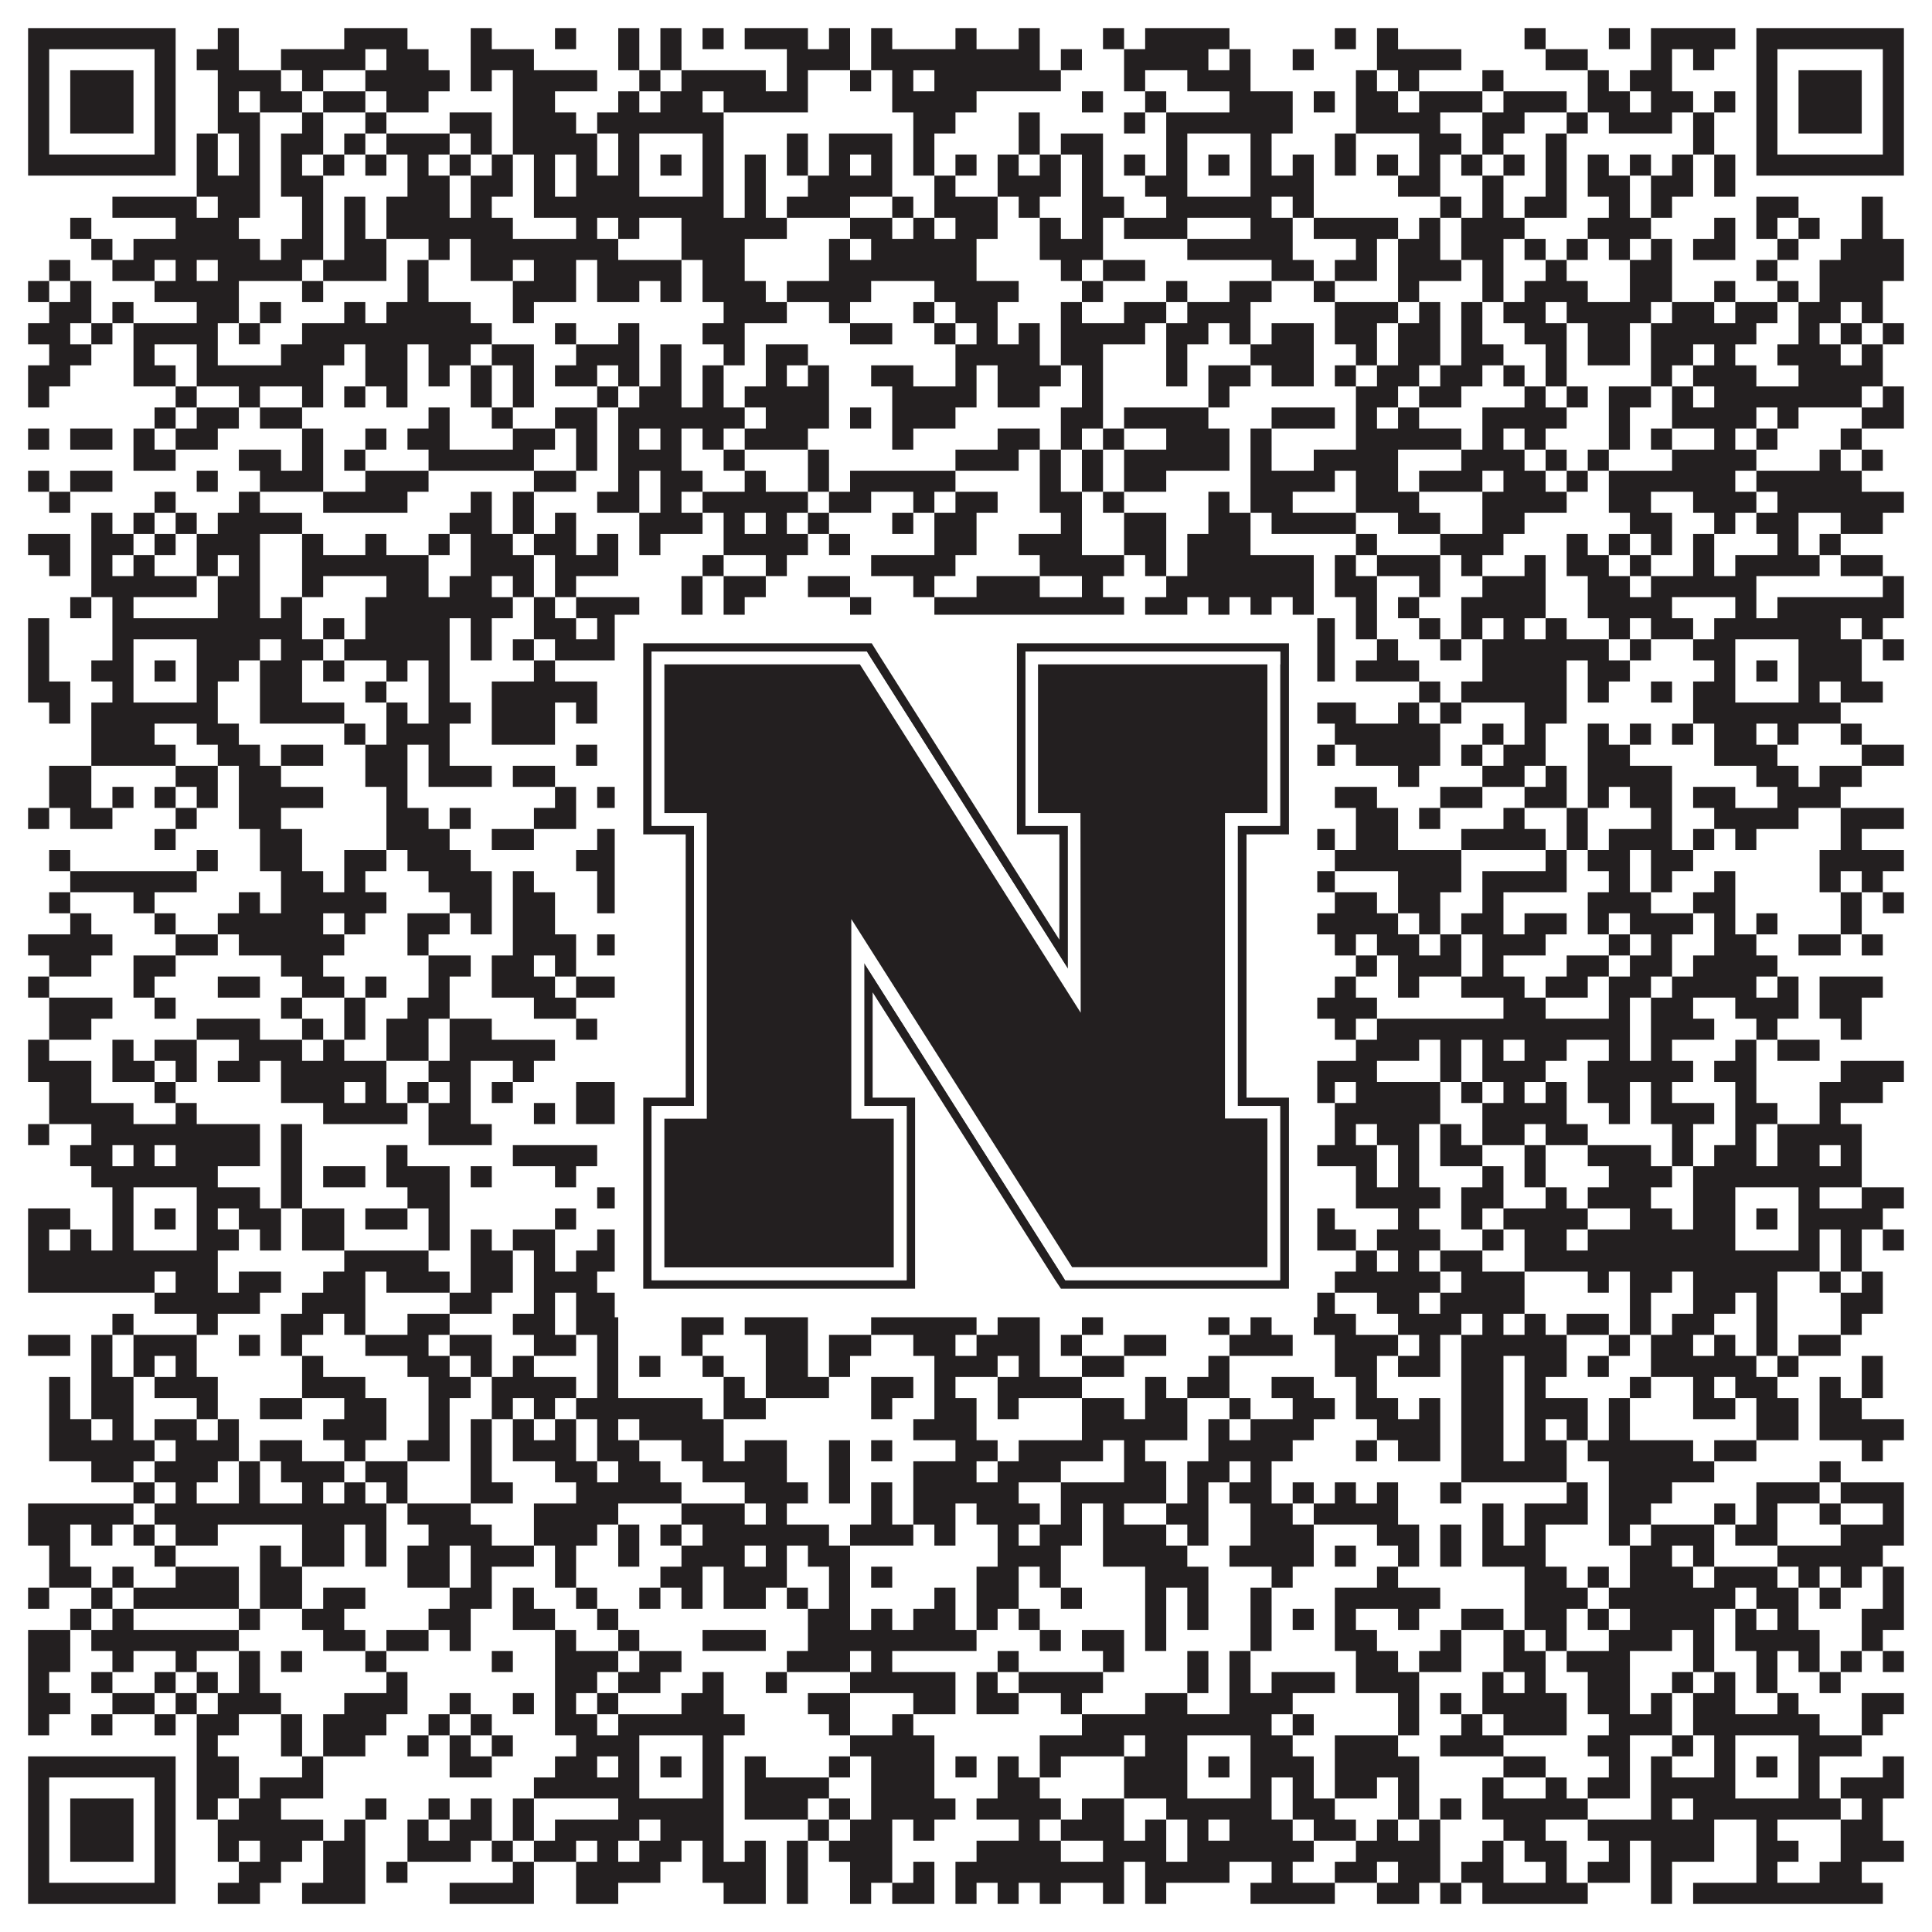 <?xml version="1.0"?>
<svg xmlns="http://www.w3.org/2000/svg" xmlns:xlink="http://www.w3.org/1999/xlink" version="1.1" width="1100px" height="1100px" viewBox="0 0 1100 1100"><rect x="0" y="0" width="1100" height="1100" fill="#ffffff" fill-opacity="1"/><path fill="#231f20" fill-opacity="1" d="M16,16L100,16L100,28L16,28ZM124,16L136,16L136,28L124,28ZM196,16L232,16L232,28L196,28ZM268,16L280,16L280,28L268,28ZM316,16L328,16L328,28L316,28ZM352,16L364,16L364,28L352,28ZM376,16L388,16L388,28L376,28ZM400,16L412,16L412,28L400,28ZM424,16L460,16L460,28L424,28ZM472,16L484,16L484,28L472,28ZM496,16L508,16L508,28L496,28ZM544,16L556,16L556,28L544,28ZM580,16L592,16L592,28L580,28ZM628,16L640,16L640,28L628,28ZM652,16L700,16L700,28L652,28ZM760,16L772,16L772,28L760,28ZM784,16L796,16L796,28L784,28ZM868,16L880,16L880,28L868,28ZM916,16L928,16L928,28L916,28ZM940,16L988,16L988,28L940,28ZM1000,16L1084,16L1084,28L1000,28ZM16,28L28,28L28,40L16,40ZM88,28L100,28L100,40L88,40ZM112,28L136,28L136,40L112,40ZM160,28L208,28L208,40L160,40ZM220,28L244,28L244,40L220,40ZM268,28L304,28L304,40L268,40ZM352,28L364,28L364,40L352,40ZM376,28L388,28L388,40L376,40ZM448,28L484,28L484,40L448,40ZM496,28L592,28L592,40L496,40ZM604,28L616,28L616,40L604,40ZM640,28L688,28L688,40L640,40ZM700,28L712,28L712,40L700,40ZM736,28L748,28L748,40L736,40ZM784,28L832,28L832,40L784,40ZM880,28L904,28L904,40L880,40ZM940,28L952,28L952,40L940,40ZM964,28L976,28L976,40L964,40ZM1000,28L1012,28L1012,40L1000,40ZM1072,28L1084,28L1084,40L1072,40ZM16,40L28,40L28,52L16,52ZM40,40L76,40L76,52L40,52ZM88,40L100,40L100,52L88,52ZM124,40L160,40L160,52L124,52ZM172,40L184,40L184,52L172,52ZM208,40L256,40L256,52L208,52ZM268,40L280,40L280,52L268,52ZM292,40L340,40L340,52L292,52ZM364,40L376,40L376,52L364,52ZM388,40L436,40L436,52L388,52ZM448,40L460,40L460,52L448,52ZM484,40L496,40L496,52L484,52ZM508,40L520,40L520,52L508,52ZM532,40L604,40L604,52L532,52ZM640,40L652,40L652,52L640,52ZM676,40L712,40L712,52L676,52ZM772,40L784,40L784,52L772,52ZM796,40L808,40L808,52L796,52ZM844,40L856,40L856,52L844,52ZM904,40L916,40L916,52L904,52ZM928,40L952,40L952,52L928,52ZM1000,40L1012,40L1012,52L1000,52ZM1024,40L1060,40L1060,52L1024,52ZM1072,40L1084,40L1084,52L1072,52ZM16,52L28,52L28,64L16,64ZM40,52L76,52L76,64L40,64ZM88,52L100,52L100,64L88,64ZM124,52L136,52L136,64L124,64ZM148,52L172,52L172,64L148,64ZM184,52L208,52L208,64L184,64ZM220,52L244,52L244,64L220,64ZM292,52L316,52L316,64L292,64ZM352,52L364,52L364,64L352,64ZM376,52L400,52L400,64L376,64ZM412,52L460,52L460,64L412,64ZM508,52L556,52L556,64L508,64ZM616,52L628,52L628,64L616,64ZM652,52L664,52L664,64L652,64ZM700,52L736,52L736,64L700,64ZM748,52L760,52L760,64L748,64ZM772,52L796,52L796,64L772,64ZM808,52L844,52L844,64L808,64ZM856,52L892,52L892,64L856,64ZM904,52L928,52L928,64L904,64ZM940,52L964,52L964,64L940,64ZM976,52L988,52L988,64L976,64ZM1000,52L1012,52L1012,64L1000,64ZM1024,52L1060,52L1060,64L1024,64ZM1072,52L1084,52L1084,64L1072,64ZM16,64L28,64L28,76L16,76ZM40,64L76,64L76,76L40,76ZM88,64L100,64L100,76L88,76ZM124,64L148,64L148,76L124,76ZM172,64L184,64L184,76L172,76ZM208,64L220,64L220,76L208,76ZM256,64L280,64L280,76L256,76ZM292,64L328,64L328,76L292,76ZM340,64L412,64L412,76L340,76ZM520,64L544,64L544,76L520,76ZM580,64L592,64L592,76L580,76ZM640,64L652,64L652,76L640,76ZM664,64L736,64L736,76L664,76ZM772,64L820,64L820,76L772,76ZM844,64L868,64L868,76L844,76ZM892,64L904,64L904,76L892,76ZM916,64L952,64L952,76L916,76ZM964,64L976,64L976,76L964,76ZM1000,64L1012,64L1012,76L1000,76ZM1024,64L1060,64L1060,76L1024,76ZM1072,64L1084,64L1084,76L1072,76ZM16,76L28,76L28,88L16,88ZM88,76L100,76L100,88L88,88ZM112,76L124,76L124,88L112,88ZM136,76L148,76L148,88L136,88ZM160,76L184,76L184,88L160,88ZM196,76L208,76L208,88L196,88ZM220,76L256,76L256,88L220,88ZM268,76L280,76L280,88L268,88ZM292,76L340,76L340,88L292,88ZM352,76L364,76L364,88L352,88ZM400,76L412,76L412,88L400,88ZM448,76L460,76L460,88L448,88ZM472,76L508,76L508,88L472,88ZM520,76L532,76L532,88L520,88ZM580,76L592,76L592,88L580,88ZM604,76L628,76L628,88L604,88ZM664,76L676,76L676,88L664,88ZM712,76L724,76L724,88L712,88ZM760,76L772,76L772,88L760,88ZM808,76L832,76L832,88L808,88ZM844,76L856,76L856,88L844,88ZM880,76L892,76L892,88L880,88ZM964,76L976,76L976,88L964,88ZM1000,76L1012,76L1012,88L1000,88ZM1072,76L1084,76L1084,88L1072,88ZM16,88L100,88L100,100L16,100ZM112,88L124,88L124,100L112,100ZM136,88L148,88L148,100L136,100ZM160,88L172,88L172,100L160,100ZM184,88L196,88L196,100L184,100ZM208,88L220,88L220,100L208,100ZM232,88L244,88L244,100L232,100ZM256,88L268,88L268,100L256,100ZM280,88L292,88L292,100L280,100ZM304,88L316,88L316,100L304,100ZM328,88L340,88L340,100L328,100ZM352,88L364,88L364,100L352,100ZM376,88L388,88L388,100L376,100ZM400,88L412,88L412,100L400,100ZM424,88L436,88L436,100L424,100ZM448,88L460,88L460,100L448,100ZM472,88L484,88L484,100L472,100ZM496,88L508,88L508,100L496,100ZM520,88L532,88L532,100L520,100ZM544,88L556,88L556,100L544,100ZM568,88L580,88L580,100L568,100ZM592,88L604,88L604,100L592,100ZM616,88L628,88L628,100L616,100ZM640,88L652,88L652,100L640,100ZM664,88L676,88L676,100L664,100ZM688,88L700,88L700,100L688,100ZM712,88L724,88L724,100L712,100ZM736,88L748,88L748,100L736,100ZM760,88L772,88L772,100L760,100ZM784,88L796,88L796,100L784,100ZM808,88L820,88L820,100L808,100ZM832,88L844,88L844,100L832,100ZM856,88L868,88L868,100L856,100ZM880,88L892,88L892,100L880,100ZM904,88L916,88L916,100L904,100ZM928,88L940,88L940,100L928,100ZM952,88L964,88L964,100L952,100ZM976,88L988,88L988,100L976,100ZM1000,88L1084,88L1084,100L1000,100ZM112,100L148,100L148,112L112,112ZM160,100L184,100L184,112L160,112ZM232,100L256,100L256,112L232,112ZM268,100L292,100L292,112L268,112ZM304,100L316,100L316,112L304,112ZM328,100L364,100L364,112L328,112ZM400,100L412,100L412,112L400,112ZM424,100L436,100L436,112L424,112ZM460,100L508,100L508,112L460,112ZM532,100L544,100L544,112L532,112ZM568,100L604,100L604,112L568,112ZM616,100L628,100L628,112L616,112ZM652,100L676,100L676,112L652,112ZM712,100L748,100L748,112L712,112ZM796,100L820,100L820,112L796,112ZM844,100L856,100L856,112L844,112ZM880,100L892,100L892,112L880,112ZM904,100L928,100L928,112L904,112ZM940,100L964,100L964,112L940,112ZM976,100L988,100L988,112L976,112ZM64,112L112,112L112,124L64,124ZM124,112L148,112L148,124L124,124ZM172,112L184,112L184,124L172,124ZM196,112L208,112L208,124L196,124ZM220,112L256,112L256,124L220,124ZM268,112L280,112L280,124L268,124ZM304,112L412,112L412,124L304,124ZM424,112L436,112L436,124L424,124ZM448,112L484,112L484,124L448,124ZM508,112L520,112L520,124L508,124ZM532,112L568,112L568,124L532,124ZM580,112L592,112L592,124L580,124ZM616,112L640,112L640,124L616,124ZM664,112L724,112L724,124L664,124ZM736,112L748,112L748,124L736,124ZM820,112L832,112L832,124L820,124ZM844,112L856,112L856,124L844,124ZM868,112L892,112L892,124L868,124ZM916,112L928,112L928,124L916,124ZM940,112L952,112L952,124L940,124ZM1000,112L1024,112L1024,124L1000,124ZM1060,112L1072,112L1072,124L1060,124ZM40,124L52,124L52,136L40,136ZM100,124L136,124L136,136L100,136ZM172,124L184,124L184,136L172,136ZM196,124L208,124L208,136L196,136ZM220,124L292,124L292,136L220,136ZM328,124L340,124L340,136L328,136ZM352,124L364,124L364,136L352,136ZM388,124L448,124L448,136L388,136ZM484,124L508,124L508,136L484,136ZM520,124L532,124L532,136L520,136ZM544,124L568,124L568,136L544,136ZM592,124L604,124L604,136L592,136ZM616,124L628,124L628,136L616,136ZM640,124L676,124L676,136L640,136ZM712,124L736,124L736,136L712,136ZM748,124L796,124L796,136L748,136ZM808,124L820,124L820,136L808,136ZM832,124L868,124L868,136L832,136ZM904,124L940,124L940,136L904,136ZM976,124L988,124L988,136L976,136ZM1000,124L1012,124L1012,136L1000,136ZM1024,124L1036,124L1036,136L1024,136ZM1060,124L1072,124L1072,136L1060,136ZM52,136L64,136L64,148L52,148ZM76,136L148,136L148,148L76,148ZM160,136L184,136L184,148L160,148ZM196,136L220,136L220,148L196,148ZM244,136L256,136L256,148L244,148ZM268,136L352,136L352,148L268,148ZM388,136L424,136L424,148L388,148ZM472,136L484,136L484,148L472,148ZM496,136L556,136L556,148L496,148ZM592,136L628,136L628,148L592,148ZM676,136L736,136L736,148L676,148ZM772,136L784,136L784,148L772,148ZM796,136L820,136L820,148L796,148ZM832,136L856,136L856,148L832,148ZM868,136L880,136L880,148L868,148ZM892,136L904,136L904,148L892,148ZM916,136L928,136L928,148L916,148ZM940,136L952,136L952,148L940,148ZM964,136L988,136L988,148L964,148ZM1012,136L1024,136L1024,148L1012,148ZM1048,136L1084,136L1084,148L1048,148ZM28,148L40,148L40,160L28,160ZM64,148L88,148L88,160L64,160ZM100,148L112,148L112,160L100,160ZM124,148L172,148L172,160L124,160ZM184,148L220,148L220,160L184,160ZM232,148L244,148L244,160L232,160ZM268,148L292,148L292,160L268,160ZM304,148L328,148L328,160L304,160ZM340,148L388,148L388,160L340,160ZM400,148L424,148L424,160L400,160ZM472,148L556,148L556,160L472,160ZM604,148L616,148L616,160L604,160ZM628,148L652,148L652,160L628,160ZM724,148L748,148L748,160L724,160ZM760,148L784,148L784,160L760,160ZM796,148L832,148L832,160L796,160ZM844,148L856,148L856,160L844,160ZM880,148L892,148L892,160L880,160ZM928,148L952,148L952,160L928,160ZM1000,148L1012,148L1012,160L1000,160ZM1036,148L1084,148L1084,160L1036,160ZM16,160L28,160L28,172L16,172ZM40,160L52,160L52,172L40,172ZM88,160L136,160L136,172L88,172ZM172,160L184,160L184,172L172,172ZM232,160L244,160L244,172L232,172ZM292,160L328,160L328,172L292,172ZM340,160L364,160L364,172L340,172ZM376,160L388,160L388,172L376,172ZM400,160L436,160L436,172L400,172ZM448,160L496,160L496,172L448,172ZM532,160L580,160L580,172L532,172ZM616,160L628,160L628,172L616,172ZM664,160L676,160L676,172L664,172ZM700,160L724,160L724,172L700,172ZM748,160L760,160L760,172L748,172ZM796,160L808,160L808,172L796,172ZM844,160L856,160L856,172L844,172ZM868,160L904,160L904,172L868,172ZM928,160L952,160L952,172L928,172ZM976,160L988,160L988,172L976,172ZM1012,160L1024,160L1024,172L1012,172ZM1036,160L1072,160L1072,172L1036,172ZM28,172L52,172L52,184L28,184ZM64,172L76,172L76,184L64,184ZM112,172L136,172L136,184L112,184ZM148,172L160,172L160,184L148,184ZM196,172L208,172L208,184L196,184ZM220,172L268,172L268,184L220,184ZM292,172L304,172L304,184L292,184ZM412,172L448,172L448,184L412,184ZM472,172L484,172L484,184L472,184ZM520,172L532,172L532,184L520,184ZM544,172L568,172L568,184L544,184ZM604,172L616,172L616,184L604,184ZM640,172L664,172L664,184L640,184ZM676,172L712,172L712,184L676,184ZM760,172L796,172L796,184L760,184ZM808,172L820,172L820,184L808,184ZM832,172L844,172L844,184L832,184ZM856,172L880,172L880,184L856,184ZM892,172L940,172L940,184L892,184ZM952,172L976,172L976,184L952,184ZM988,172L1012,172L1012,184L988,184ZM1024,172L1048,172L1048,184L1024,184ZM1060,172L1072,172L1072,184L1060,184ZM16,184L40,184L40,196L16,196ZM52,184L64,184L64,196L52,196ZM76,184L124,184L124,196L76,196ZM136,184L148,184L148,196L136,196ZM172,184L280,184L280,196L172,196ZM316,184L328,184L328,196L316,196ZM352,184L364,184L364,196L352,196ZM400,184L424,184L424,196L400,196ZM484,184L508,184L508,196L484,196ZM532,184L544,184L544,196L532,196ZM556,184L568,184L568,196L556,196ZM580,184L592,184L592,196L580,196ZM604,184L652,184L652,196L604,196ZM664,184L688,184L688,196L664,196ZM700,184L712,184L712,196L700,196ZM724,184L748,184L748,196L724,196ZM760,184L784,184L784,196L760,196ZM796,184L820,184L820,196L796,196ZM832,184L844,184L844,196L832,196ZM868,184L892,184L892,196L868,196ZM904,184L928,184L928,196L904,196ZM940,184L1000,184L1000,196L940,196ZM1024,184L1036,184L1036,196L1024,196ZM1048,184L1060,184L1060,196L1048,196ZM1072,184L1084,184L1084,196L1072,196ZM28,196L52,196L52,208L28,208ZM76,196L88,196L88,208L76,208ZM112,196L124,196L124,208L112,208ZM160,196L196,196L196,208L160,208ZM208,196L232,196L232,208L208,208ZM244,196L268,196L268,208L244,208ZM280,196L304,196L304,208L280,208ZM328,196L364,196L364,208L328,208ZM376,196L388,196L388,208L376,208ZM412,196L424,196L424,208L412,208ZM436,196L460,196L460,208L436,208ZM544,196L592,196L592,208L544,208ZM604,196L628,196L628,208L604,208ZM664,196L676,196L676,208L664,208ZM712,196L748,196L748,208L712,208ZM772,196L784,196L784,208L772,208ZM796,196L820,196L820,208L796,208ZM832,196L856,196L856,208L832,208ZM880,196L892,196L892,208L880,208ZM904,196L928,196L928,208L904,208ZM940,196L964,196L964,208L940,208ZM976,196L988,196L988,208L976,208ZM1012,196L1048,196L1048,208L1012,208ZM1060,196L1072,196L1072,208L1060,208ZM16,208L40,208L40,220L16,220ZM76,208L100,208L100,220L76,220ZM112,208L184,208L184,220L112,220ZM208,208L232,208L232,220L208,220ZM244,208L256,208L256,220L244,220ZM268,208L280,208L280,220L268,220ZM292,208L304,208L304,220L292,220ZM316,208L340,208L340,220L316,220ZM352,208L364,208L364,220L352,220ZM376,208L388,208L388,220L376,220ZM400,208L412,208L412,220L400,220ZM436,208L448,208L448,220L436,220ZM460,208L472,208L472,220L460,220ZM496,208L520,208L520,220L496,220ZM544,208L556,208L556,220L544,220ZM568,208L604,208L604,220L568,220ZM616,208L628,208L628,220L616,220ZM664,208L676,208L676,220L664,220ZM688,208L712,208L712,220L688,220ZM724,208L748,208L748,220L724,220ZM760,208L772,208L772,220L760,220ZM784,208L808,208L808,220L784,220ZM820,208L844,208L844,220L820,220ZM856,208L868,208L868,220L856,220ZM880,208L892,208L892,220L880,220ZM940,208L952,208L952,220L940,220ZM964,208L1000,208L1000,220L964,220ZM1024,208L1072,208L1072,220L1024,220ZM16,220L28,220L28,232L16,232ZM100,220L112,220L112,232L100,232ZM136,220L148,220L148,232L136,232ZM172,220L184,220L184,232L172,232ZM196,220L208,220L208,232L196,232ZM220,220L232,220L232,232L220,232ZM268,220L280,220L280,232L268,232ZM292,220L304,220L304,232L292,232ZM340,220L352,220L352,232L340,232ZM364,220L388,220L388,232L364,232ZM400,220L412,220L412,232L400,232ZM424,220L472,220L472,232L424,232ZM508,220L556,220L556,232L508,232ZM568,220L592,220L592,232L568,232ZM616,220L628,220L628,232L616,232ZM688,220L700,220L700,232L688,232ZM772,220L796,220L796,232L772,232ZM808,220L832,220L832,232L808,232ZM868,220L880,220L880,232L868,232ZM892,220L904,220L904,232L892,232ZM916,220L940,220L940,232L916,232ZM952,220L964,220L964,232L952,232ZM976,220L1060,220L1060,232L976,232ZM1072,220L1084,220L1084,232L1072,232ZM88,232L100,232L100,244L88,244ZM112,232L136,232L136,244L112,244ZM148,232L172,232L172,244L148,244ZM244,232L256,232L256,244L244,244ZM280,232L292,232L292,244L280,244ZM316,232L340,232L340,244L316,244ZM352,232L424,232L424,244L352,244ZM436,232L472,232L472,244L436,244ZM484,232L496,232L496,244L484,244ZM508,232L544,232L544,244L508,244ZM604,232L628,232L628,244L604,244ZM640,232L688,232L688,244L640,244ZM724,232L760,232L760,244L724,244ZM772,232L784,232L784,244L772,244ZM796,232L808,232L808,244L796,244ZM844,232L892,232L892,244L844,244ZM916,232L928,232L928,244L916,244ZM952,232L1000,232L1000,244L952,244ZM1012,232L1024,232L1024,244L1012,244ZM1060,232L1084,232L1084,244L1060,244ZM16,244L28,244L28,256L16,256ZM40,244L64,244L64,256L40,256ZM76,244L88,244L88,256L76,256ZM100,244L124,244L124,256L100,256ZM172,244L184,244L184,256L172,256ZM208,244L220,244L220,256L208,256ZM232,244L256,244L256,256L232,256ZM292,244L316,244L316,256L292,256ZM328,244L340,244L340,256L328,256ZM352,244L364,244L364,256L352,256ZM376,244L388,244L388,256L376,256ZM400,244L412,244L412,256L400,256ZM424,244L460,244L460,256L424,256ZM508,244L520,244L520,256L508,256ZM568,244L592,244L592,256L568,256ZM604,244L616,244L616,256L604,256ZM628,244L640,244L640,256L628,256ZM664,244L700,244L700,256L664,256ZM712,244L724,244L724,256L712,256ZM772,244L832,244L832,256L772,256ZM844,244L856,244L856,256L844,256ZM868,244L880,244L880,256L868,256ZM916,244L928,244L928,256L916,256ZM940,244L952,244L952,256L940,256ZM976,244L988,244L988,256L976,256ZM1000,244L1012,244L1012,256L1000,256ZM1048,244L1060,244L1060,256L1048,256ZM76,256L100,256L100,268L76,268ZM136,256L160,256L160,268L136,268ZM172,256L184,256L184,268L172,268ZM196,256L208,256L208,268L196,268ZM244,256L304,256L304,268L244,268ZM328,256L340,256L340,268L328,268ZM352,256L388,256L388,268L352,268ZM412,256L424,256L424,268L412,268ZM460,256L472,256L472,268L460,268ZM544,256L580,256L580,268L544,268ZM592,256L604,256L604,268L592,268ZM616,256L628,256L628,268L616,268ZM640,256L700,256L700,268L640,268ZM712,256L724,256L724,268L712,268ZM748,256L796,256L796,268L748,268ZM832,256L868,256L868,268L832,268ZM880,256L892,256L892,268L880,268ZM904,256L916,256L916,268L904,268ZM952,256L1000,256L1000,268L952,268ZM1036,256L1048,256L1048,268L1036,268ZM1060,256L1072,256L1072,268L1060,268ZM16,268L28,268L28,280L16,280ZM40,268L64,268L64,280L40,280ZM112,268L124,268L124,280L112,280ZM148,268L184,268L184,280L148,280ZM208,268L244,268L244,280L208,280ZM304,268L328,268L328,280L304,280ZM352,268L364,268L364,280L352,280ZM376,268L400,268L400,280L376,280ZM424,268L436,268L436,280L424,280ZM460,268L472,268L472,280L460,280ZM484,268L544,268L544,280L484,280ZM592,268L604,268L604,280L592,280ZM616,268L628,268L628,280L616,280ZM640,268L664,268L664,280L640,280ZM712,268L760,268L760,280L712,280ZM772,268L796,268L796,280L772,280ZM808,268L844,268L844,280L808,280ZM856,268L880,268L880,280L856,280ZM892,268L904,268L904,280L892,280ZM916,268L988,268L988,280L916,280ZM1000,268L1060,268L1060,280L1000,280ZM28,280L40,280L40,292L28,292ZM88,280L100,280L100,292L88,292ZM136,280L148,280L148,292L136,292ZM184,280L232,280L232,292L184,292ZM268,280L280,280L280,292L268,292ZM292,280L304,280L304,292L292,292ZM340,280L364,280L364,292L340,292ZM376,280L388,280L388,292L376,292ZM400,280L460,280L460,292L400,292ZM472,280L496,280L496,292L472,292ZM520,280L532,280L532,292L520,292ZM544,280L568,280L568,292L544,292ZM592,280L616,280L616,292L592,292ZM628,280L640,280L640,292L628,292ZM688,280L700,280L700,292L688,292ZM712,280L736,280L736,292L712,292ZM772,280L808,280L808,292L772,292ZM844,280L892,280L892,292L844,292ZM916,280L940,280L940,292L916,292ZM964,280L1000,280L1000,292L964,292ZM1012,280L1084,280L1084,292L1012,292ZM52,292L64,292L64,304L52,304ZM76,292L88,292L88,304L76,304ZM100,292L112,292L112,304L100,304ZM124,292L172,292L172,304L124,304ZM256,292L280,292L280,304L256,304ZM292,292L304,292L304,304L292,304ZM316,292L328,292L328,304L316,304ZM364,292L400,292L400,304L364,304ZM412,292L424,292L424,304L412,304ZM436,292L448,292L448,304L436,304ZM460,292L472,292L472,304L460,304ZM508,292L520,292L520,304L508,304ZM532,292L556,292L556,304L532,304ZM604,292L616,292L616,304L604,304ZM640,292L664,292L664,304L640,304ZM688,292L712,292L712,304L688,304ZM724,292L772,292L772,304L724,304ZM796,292L820,292L820,304L796,304ZM844,292L868,292L868,304L844,304ZM928,292L952,292L952,304L928,304ZM976,292L988,292L988,304L976,304ZM1000,292L1024,292L1024,304L1000,304ZM1048,292L1072,292L1072,304L1048,304ZM16,304L40,304L40,316L16,316ZM52,304L76,304L76,316L52,316ZM88,304L100,304L100,316L88,316ZM112,304L148,304L148,316L112,316ZM172,304L184,304L184,316L172,316ZM208,304L220,304L220,316L208,316ZM244,304L256,304L256,316L244,316ZM268,304L292,304L292,316L268,316ZM304,304L328,304L328,316L304,316ZM340,304L352,304L352,316L340,316ZM364,304L376,304L376,316L364,316ZM412,304L460,304L460,316L412,316ZM472,304L484,304L484,316L472,316ZM532,304L556,304L556,316L532,316ZM580,304L616,304L616,316L580,316ZM640,304L664,304L664,316L640,316ZM676,304L712,304L712,316L676,316ZM772,304L784,304L784,316L772,316ZM820,304L856,304L856,316L820,316ZM892,304L904,304L904,316L892,316ZM916,304L928,304L928,316L916,316ZM940,304L952,304L952,316L940,316ZM964,304L976,304L976,316L964,316ZM1012,304L1024,304L1024,316L1012,316ZM1036,304L1048,304L1048,316L1036,316ZM28,316L40,316L40,328L28,328ZM52,316L64,316L64,328L52,328ZM76,316L88,316L88,328L76,328ZM112,316L124,316L124,328L112,328ZM136,316L148,316L148,328L136,328ZM172,316L244,316L244,328L172,328ZM268,316L304,316L304,328L268,328ZM316,316L352,316L352,328L316,328ZM400,316L412,316L412,328L400,328ZM436,316L448,316L448,328L436,328ZM496,316L544,316L544,328L496,328ZM592,316L640,316L640,328L592,328ZM652,316L664,316L664,328L652,328ZM676,316L748,316L748,328L676,328ZM760,316L772,316L772,328L760,328ZM784,316L820,316L820,328L784,328ZM832,316L844,316L844,328L832,328ZM868,316L880,316L880,328L868,328ZM892,316L916,316L916,328L892,328ZM928,316L940,316L940,328L928,328ZM964,316L976,316L976,328L964,328ZM988,316L1036,316L1036,328L988,328ZM1048,316L1072,316L1072,328L1048,328ZM52,328L112,328L112,340L52,340ZM124,328L148,328L148,340L124,340ZM172,328L184,328L184,340L172,340ZM220,328L244,328L244,340L220,340ZM256,328L280,328L280,340L256,340ZM292,328L304,328L304,340L292,340ZM316,328L328,328L328,340L316,340ZM388,328L400,328L400,340L388,340ZM412,328L436,328L436,340L412,340ZM460,328L484,328L484,340L460,340ZM520,328L532,328L532,340L520,340ZM556,328L592,328L592,340L556,340ZM616,328L628,328L628,340L616,340ZM664,328L748,328L748,340L664,340ZM760,328L784,328L784,340L760,340ZM808,328L820,328L820,340L808,340ZM844,328L880,328L880,340L844,340ZM904,328L928,328L928,340L904,340ZM940,328L1000,328L1000,340L940,340ZM1072,328L1084,328L1084,340L1072,340ZM40,340L52,340L52,352L40,352ZM64,340L76,340L76,352L64,352ZM124,340L148,340L148,352L124,352ZM160,340L172,340L172,352L160,352ZM208,340L292,340L292,352L208,352ZM304,340L316,340L316,352L304,352ZM328,340L364,340L364,352L328,352ZM388,340L400,340L400,352L388,352ZM412,340L424,340L424,352L412,352ZM484,340L496,340L496,352L484,352ZM532,340L640,340L640,352L532,352ZM652,340L676,340L676,352L652,352ZM688,340L700,340L700,352L688,352ZM712,340L724,340L724,352L712,352ZM736,340L748,340L748,352L736,352ZM772,340L784,340L784,352L772,352ZM796,340L808,340L808,352L796,352ZM832,340L880,340L880,352L832,352ZM904,340L952,340L952,352L904,352ZM988,340L1000,340L1000,352L988,352ZM1012,340L1084,340L1084,352L1012,352ZM16,352L28,352L28,364L16,364ZM64,352L172,352L172,364L64,364ZM184,352L196,352L196,364L184,364ZM208,352L256,352L256,364L208,364ZM268,352L280,352L280,364L268,364ZM304,352L328,352L328,364L304,364ZM340,352L424,352L424,364L340,364ZM448,352L460,352L460,364L448,364ZM472,352L484,352L484,364L472,364ZM496,352L556,352L556,364L496,364ZM580,352L604,352L604,364L580,364ZM616,352L640,352L640,364L616,364ZM664,352L724,352L724,364L664,364ZM748,352L760,352L760,364L748,364ZM772,352L784,352L784,364L772,364ZM808,352L820,352L820,364L808,364ZM832,352L844,352L844,364L832,364ZM856,352L868,352L868,364L856,364ZM880,352L892,352L892,364L880,364ZM916,352L928,352L928,364L916,364ZM940,352L964,352L964,364L940,364ZM976,352L1048,352L1048,364L976,364ZM1060,352L1072,352L1072,364L1060,364ZM16,364L28,364L28,376L16,376ZM64,364L76,364L76,376L64,376ZM112,364L148,364L148,376L112,376ZM160,364L184,364L184,376L160,376ZM196,364L256,364L256,376L196,376ZM268,364L280,364L280,376L268,376ZM292,364L304,364L304,376L292,376ZM316,364L364,364L364,376L316,376ZM400,364L424,364L424,376L400,376ZM436,364L448,364L448,376L436,376ZM472,364L484,364L484,376L472,376ZM496,364L508,364L508,376L496,376ZM520,364L580,364L580,376L520,376ZM592,364L616,364L616,376L592,376ZM628,364L676,364L676,376L628,376ZM712,364L724,364L724,376L712,376ZM748,364L760,364L760,376L748,376ZM784,364L796,364L796,376L784,376ZM820,364L832,364L832,376L820,376ZM844,364L916,364L916,376L844,376ZM928,364L940,364L940,376L928,376ZM964,364L988,364L988,376L964,376ZM1024,364L1060,364L1060,376L1024,376ZM1072,364L1084,364L1084,376L1072,376ZM16,376L28,376L28,388L16,388ZM52,376L76,376L76,388L52,388ZM88,376L100,376L100,388L88,388ZM112,376L136,376L136,388L112,388ZM148,376L172,376L172,388L148,388ZM184,376L196,376L196,388L184,388ZM220,376L232,376L232,388L220,388ZM244,376L256,376L256,388L244,388ZM304,376L316,376L316,388L304,388ZM352,376L364,376L364,388L352,388ZM376,376L388,376L388,388L376,388ZM400,376L412,376L412,388L400,388ZM424,376L436,376L436,388L424,388ZM448,376L460,376L460,388L448,388ZM472,376L484,376L484,388L472,388ZM496,376L520,376L520,388L496,388ZM568,376L616,376L616,388L568,388ZM640,376L652,376L652,388L640,388ZM664,376L676,376L676,388L664,388ZM688,376L700,376L700,388L688,388ZM712,376L736,376L736,388L712,388ZM748,376L760,376L760,388L748,388ZM772,376L808,376L808,388L772,388ZM844,376L892,376L892,388L844,388ZM904,376L928,376L928,388L904,388ZM976,376L988,376L988,388L976,388ZM1000,376L1012,376L1012,388L1000,388ZM1024,376L1060,376L1060,388L1024,388ZM16,388L40,388L40,400L16,400ZM64,388L76,388L76,400L64,400ZM112,388L124,388L124,400L112,400ZM148,388L172,388L172,400L148,400ZM208,388L220,388L220,400L208,400ZM244,388L256,388L256,400L244,400ZM280,388L340,388L340,400L280,400ZM352,388L364,388L364,400L352,400ZM400,388L448,388L448,400L400,400ZM484,388L496,388L496,400L484,400ZM508,388L520,388L520,400L508,400ZM532,388L556,388L556,400L532,400ZM568,388L580,388L580,400L568,400ZM592,388L604,388L604,400L592,400ZM628,388L676,388L676,400L628,400ZM712,388L748,388L748,400L712,400ZM808,388L820,388L820,400L808,400ZM832,388L892,388L892,400L832,400ZM904,388L916,388L916,400L904,400ZM940,388L952,388L952,400L940,400ZM964,388L988,388L988,400L964,400ZM1024,388L1036,388L1036,400L1024,400ZM1048,388L1072,388L1072,400L1048,400ZM28,400L40,400L40,412L28,412ZM52,400L124,400L124,412L52,412ZM148,400L196,400L196,412L148,412ZM220,400L232,400L232,412L220,412ZM244,400L268,400L268,412L244,412ZM280,400L316,400L316,412L280,412ZM328,400L340,400L340,412L328,412ZM352,400L412,400L412,412L352,412ZM484,400L544,400L544,412L484,412ZM556,400L580,400L580,412L556,412ZM592,400L604,400L604,412L592,412ZM640,400L652,400L652,412L640,412ZM664,400L772,400L772,412L664,412ZM796,400L808,400L808,412L796,412ZM820,400L832,400L832,412L820,412ZM868,400L892,400L892,412L868,412ZM964,400L1048,400L1048,412L964,412ZM52,412L88,412L88,424L52,424ZM112,412L136,412L136,424L112,424ZM196,412L208,412L208,424L196,424ZM220,412L256,412L256,424L220,424ZM280,412L316,412L316,424L280,424ZM352,412L364,412L364,424L352,424ZM376,412L400,412L400,424L376,424ZM448,412L460,412L460,424L448,424ZM472,412L508,412L508,424L472,424ZM520,412L532,412L532,424L520,424ZM544,412L556,412L556,424L544,424ZM568,412L580,412L580,424L568,424ZM616,412L664,412L664,424L616,424ZM712,412L736,412L736,424L712,424ZM760,412L820,412L820,424L760,424ZM844,412L856,412L856,424L844,424ZM868,412L880,412L880,424L868,424ZM904,412L916,412L916,424L904,424ZM928,412L940,412L940,424L928,424ZM952,412L964,412L964,424L952,424ZM976,412L1000,412L1000,424L976,424ZM1012,412L1024,412L1024,424L1012,424ZM1048,412L1060,412L1060,424L1048,424ZM52,424L100,424L100,436L52,436ZM124,424L148,424L148,436L124,436ZM160,424L184,424L184,436L160,436ZM208,424L232,424L232,436L208,436ZM244,424L256,424L256,436L244,436ZM328,424L340,424L340,436L328,436ZM400,424L448,424L448,436L400,436ZM460,424L496,424L496,436L460,436ZM508,424L568,424L568,436L508,436ZM664,424L676,424L676,436L664,436ZM700,424L712,424L712,436L700,436ZM724,424L760,424L760,436L724,436ZM772,424L820,424L820,436L772,436ZM832,424L844,424L844,436L832,436ZM856,424L880,424L880,436L856,436ZM904,424L928,424L928,436L904,436ZM976,424L1012,424L1012,436L976,436ZM1060,424L1084,424L1084,436L1060,436ZM28,436L52,436L52,448L28,448ZM100,436L124,436L124,448L100,448ZM136,436L160,436L160,448L136,448ZM208,436L232,436L232,448L208,448ZM244,436L280,436L280,448L244,448ZM292,436L316,436L316,448L292,448ZM352,436L364,436L364,448L352,448ZM388,436L412,436L412,448L388,448ZM424,436L436,436L436,448L424,448ZM460,436L472,436L472,448L460,448ZM496,436L508,436L508,448L496,448ZM520,436L532,436L532,448L520,448ZM544,436L556,436L556,448L544,448ZM568,436L580,436L580,448L568,448ZM592,436L604,436L604,448L592,448ZM628,436L652,436L652,448L628,448ZM688,436L700,436L700,448L688,448ZM724,436L748,436L748,448L724,448ZM796,436L808,436L808,448L796,448ZM844,436L868,436L868,448L844,448ZM880,436L892,436L892,448L880,448ZM904,436L952,436L952,448L904,448ZM1000,436L1024,436L1024,448L1000,448ZM1036,436L1060,436L1060,448L1036,448ZM28,448L52,448L52,460L28,460ZM64,448L76,448L76,460L64,460ZM88,448L100,448L100,460L88,460ZM112,448L124,448L124,460L112,460ZM136,448L184,448L184,460L136,460ZM220,448L232,448L232,460L220,460ZM316,448L328,448L328,460L316,460ZM340,448L352,448L352,460L340,460ZM364,448L376,448L376,460L364,460ZM424,448L472,448L472,460L424,460ZM508,448L532,448L532,460L508,460ZM580,448L592,448L592,460L580,460ZM616,448L664,448L664,460L616,460ZM676,448L700,448L700,460L676,460ZM736,448L748,448L748,460L736,460ZM760,448L784,448L784,460L760,460ZM820,448L844,448L844,460L820,460ZM868,448L892,448L892,460L868,460ZM904,448L916,448L916,460L904,460ZM928,448L952,448L952,460L928,460ZM964,448L988,448L988,460L964,460ZM1012,448L1048,448L1048,460L1012,460ZM16,460L28,460L28,472L16,472ZM40,460L64,460L64,472L40,472ZM100,460L112,460L112,472L100,472ZM136,460L160,460L160,472L136,472ZM220,460L244,460L244,472L220,472ZM256,460L268,460L268,472L256,472ZM304,460L328,460L328,472L304,472ZM352,460L364,460L364,472L352,472ZM376,460L412,460L412,472L376,472ZM460,460L472,460L472,472L460,472ZM484,460L496,460L496,472L484,472ZM520,460L544,460L544,472L520,472ZM568,460L580,460L580,472L568,472ZM616,460L640,460L640,472L616,472ZM724,460L736,460L736,472L724,472ZM772,460L796,460L796,472L772,472ZM808,460L820,460L820,472L808,472ZM856,460L868,460L868,472L856,472ZM892,460L904,460L904,472L892,472ZM940,460L952,460L952,472L940,472ZM976,460L1024,460L1024,472L976,472ZM1048,460L1084,460L1084,472L1048,472ZM88,472L100,472L100,484L88,484ZM148,472L172,472L172,484L148,484ZM220,472L256,472L256,484L220,484ZM280,472L304,472L304,484L280,484ZM340,472L352,472L352,484L340,484ZM364,472L436,472L436,484L364,484ZM448,472L508,472L508,484L448,484ZM520,472L580,472L580,484L520,484ZM604,472L616,472L616,484L604,484ZM640,472L652,472L652,484L640,484ZM700,472L712,472L712,484L700,484ZM724,472L736,472L736,484L724,484ZM748,472L760,472L760,484L748,484ZM772,472L796,472L796,484L772,484ZM832,472L880,472L880,484L832,484ZM892,472L904,472L904,484L892,484ZM916,472L952,472L952,484L916,484ZM964,472L976,472L976,484L964,484ZM988,472L1000,472L1000,484L988,484ZM1048,472L1060,472L1060,484L1048,484ZM28,484L40,484L40,496L28,496ZM112,484L124,484L124,496L112,496ZM148,484L172,484L172,496L148,496ZM196,484L220,484L220,496L196,496ZM232,484L268,484L268,496L232,496ZM328,484L352,484L352,496L328,496ZM364,484L376,484L376,496L364,496ZM412,484L496,484L496,496L412,496ZM508,484L532,484L532,496L508,496ZM556,484L580,484L580,496L556,496ZM616,484L628,484L628,496L616,496ZM640,484L664,484L664,496L640,496ZM676,484L712,484L712,496L676,496ZM724,484L748,484L748,496L724,496ZM760,484L832,484L832,496L760,496ZM880,484L892,484L892,496L880,496ZM904,484L928,484L928,496L904,496ZM940,484L964,484L964,496L940,496ZM1036,484L1084,484L1084,496L1036,496ZM40,496L112,496L112,508L40,508ZM160,496L184,496L184,508L160,508ZM196,496L208,496L208,508L196,508ZM244,496L280,496L280,508L244,508ZM292,496L304,496L304,508L292,508ZM340,496L364,496L364,508L340,508ZM388,496L436,496L436,508L388,508ZM472,496L484,496L484,508L472,508ZM520,496L532,496L532,508L520,508ZM544,496L556,496L556,508L544,508ZM580,496L592,496L592,508L580,508ZM628,496L640,496L640,508L628,508ZM652,496L676,496L676,508L652,508ZM688,496L700,496L700,508L688,508ZM712,496L724,496L724,508L712,508ZM748,496L760,496L760,508L748,508ZM796,496L832,496L832,508L796,508ZM844,496L892,496L892,508L844,508ZM916,496L928,496L928,508L916,508ZM940,496L952,496L952,508L940,508ZM976,496L988,496L988,508L976,508ZM1036,496L1048,496L1048,508L1036,508ZM1060,496L1072,496L1072,508L1060,508ZM28,508L40,508L40,520L28,520ZM76,508L88,508L88,520L76,520ZM136,508L148,508L148,520L136,520ZM160,508L220,508L220,520L160,520ZM256,508L280,508L280,520L256,520ZM292,508L316,508L316,520L292,520ZM340,508L352,508L352,520L340,520ZM364,508L388,508L388,520L364,520ZM424,508L436,508L436,520L424,520ZM448,508L460,508L460,520L448,520ZM472,508L496,508L496,520L472,520ZM520,508L544,508L544,520L520,520ZM568,508L604,508L604,520L568,520ZM616,508L640,508L640,520L616,520ZM652,508L664,508L664,520L652,520ZM676,508L712,508L712,520L676,520ZM760,508L784,508L784,520L760,520ZM796,508L820,508L820,520L796,520ZM844,508L856,508L856,520L844,520ZM904,508L940,508L940,520L904,520ZM964,508L988,508L988,520L964,520ZM1048,508L1060,508L1060,520L1048,520ZM1072,508L1084,508L1084,520L1072,520ZM40,520L52,520L52,532L40,532ZM88,520L100,520L100,532L88,532ZM124,520L184,520L184,532L124,532ZM196,520L208,520L208,532L196,532ZM232,520L256,520L256,532L232,532ZM268,520L280,520L280,532L268,532ZM292,520L316,520L316,532L292,532ZM352,520L376,520L376,532L352,532ZM388,520L412,520L412,532L388,532ZM448,520L496,520L496,532L448,532ZM520,520L556,520L556,532L520,532ZM592,520L604,520L604,532L592,532ZM616,520L628,520L628,532L616,532ZM640,520L712,520L712,532L640,532ZM724,520L796,520L796,532L724,532ZM808,520L820,520L820,532L808,532ZM832,520L856,520L856,532L832,532ZM868,520L892,520L892,532L868,532ZM904,520L916,520L916,532L904,532ZM928,520L964,520L964,532L928,532ZM976,520L988,520L988,532L976,532ZM1000,520L1012,520L1012,532L1000,532ZM1048,520L1060,520L1060,532L1048,532ZM16,532L64,532L64,544L16,544ZM100,532L124,532L124,544L100,544ZM136,532L196,532L196,544L136,544ZM232,532L244,532L244,544L232,544ZM292,532L328,532L328,544L292,544ZM340,532L364,532L364,544L340,544ZM376,532L412,532L412,544L376,544ZM424,532L436,532L436,544L424,544ZM448,532L472,532L472,544L448,544ZM496,532L508,532L508,544L496,544ZM520,532L544,532L544,544L520,544ZM568,532L580,532L580,544L568,544ZM592,532L604,532L604,544L592,544ZM640,532L652,532L652,544L640,544ZM664,532L676,532L676,544L664,544ZM688,532L712,532L712,544L688,544ZM724,532L736,532L736,544L724,544ZM760,532L772,532L772,544L760,544ZM784,532L808,532L808,544L784,544ZM820,532L832,532L832,544L820,544ZM844,532L880,532L880,544L844,544ZM916,532L928,532L928,544L916,544ZM940,532L952,532L952,544L940,544ZM976,532L1000,532L1000,544L976,544ZM1024,532L1048,532L1048,544L1024,544ZM1060,532L1072,532L1072,544L1060,544ZM28,544L52,544L52,556L28,556ZM76,544L100,544L100,556L76,556ZM160,544L184,544L184,556L160,556ZM244,544L268,544L268,556L244,556ZM280,544L304,544L304,556L280,556ZM316,544L328,544L328,556L316,556ZM364,544L400,544L400,556L364,556ZM436,544L448,544L448,556L436,556ZM460,544L508,544L508,556L460,556ZM532,544L568,544L568,556L532,556ZM580,544L604,544L604,556L580,556ZM616,544L628,544L628,556L616,556ZM652,544L676,544L676,556L652,556ZM688,544L700,544L700,556L688,556ZM724,544L748,544L748,556L724,556ZM772,544L784,544L784,556L772,556ZM796,544L832,544L832,556L796,556ZM844,544L856,544L856,556L844,556ZM892,544L916,544L916,556L892,556ZM928,544L952,544L952,556L928,556ZM964,544L1012,544L1012,556L964,556ZM16,556L28,556L28,568L16,568ZM76,556L88,556L88,568L76,568ZM124,556L148,556L148,568L124,568ZM172,556L196,556L196,568L172,568ZM208,556L220,556L220,568L208,568ZM244,556L256,556L256,568L244,568ZM280,556L316,556L316,568L280,568ZM328,556L364,556L364,568L328,568ZM388,556L400,556L400,568L388,568ZM412,556L448,556L448,568L412,568ZM460,556L484,556L484,568L460,568ZM496,556L544,556L544,568L496,568ZM568,556L580,556L580,568L568,568ZM664,556L688,556L688,568L664,568ZM760,556L772,556L772,568L760,568ZM796,556L808,556L808,568L796,568ZM832,556L868,556L868,568L832,568ZM880,556L904,556L904,568L880,568ZM916,556L940,556L940,568L916,568ZM952,556L1000,556L1000,568L952,568ZM1012,556L1024,556L1024,568L1012,568ZM1036,556L1072,556L1072,568L1036,568ZM28,568L64,568L64,580L28,580ZM88,568L100,568L100,580L88,580ZM160,568L172,568L172,580L160,580ZM196,568L208,568L208,580L196,580ZM232,568L256,568L256,580L232,580ZM304,568L328,568L328,580L304,580ZM364,568L376,568L376,580L364,580ZM388,568L436,568L436,580L388,580ZM460,568L484,568L484,580L460,580ZM508,568L520,568L520,580L508,580ZM556,568L568,568L568,580L556,580ZM592,568L700,568L700,580L592,580ZM712,568L784,568L784,580L712,580ZM856,568L880,568L880,580L856,580ZM916,568L928,568L928,580L916,580ZM940,568L964,568L964,580L940,580ZM988,568L1024,568L1024,580L988,580ZM1036,568L1060,568L1060,580L1036,580ZM28,580L52,580L52,592L28,592ZM112,580L148,580L148,592L112,592ZM172,580L184,580L184,592L172,592ZM196,580L208,580L208,592L196,592ZM220,580L244,580L244,592L220,592ZM256,580L280,580L280,592L256,592ZM328,580L340,580L340,592L328,592ZM364,580L376,580L376,592L364,592ZM388,580L436,580L436,592L388,592ZM448,580L460,580L460,592L448,592ZM472,580L496,580L496,592L472,592ZM520,580L532,580L532,592L520,592ZM544,580L556,580L556,592L544,592ZM568,580L580,580L580,592L568,592ZM604,580L616,580L616,592L604,592ZM628,580L652,580L652,592L628,592ZM676,580L712,580L712,592L676,592ZM724,580L748,580L748,592L724,592ZM760,580L772,580L772,592L760,592ZM784,580L928,580L928,592L784,592ZM940,580L976,580L976,592L940,592ZM1000,580L1012,580L1012,592L1000,592ZM1048,580L1060,580L1060,592L1048,592ZM16,592L28,592L28,604L16,604ZM64,592L76,592L76,604L64,604ZM88,592L112,592L112,604L88,604ZM136,592L172,592L172,604L136,604ZM184,592L196,592L196,604L184,604ZM220,592L244,592L244,604L220,604ZM256,592L316,592L316,604L256,604ZM364,592L376,592L376,604L364,604ZM388,592L400,592L400,604L388,604ZM436,592L460,592L460,604L436,604ZM484,592L496,592L496,604L484,604ZM532,592L616,592L616,604L532,604ZM628,592L640,592L640,604L628,604ZM676,592L724,592L724,604L676,604ZM736,592L748,592L748,604L736,604ZM772,592L808,592L808,604L772,604ZM820,592L832,592L832,604L820,604ZM844,592L856,592L856,604L844,604ZM868,592L892,592L892,604L868,604ZM916,592L928,592L928,604L916,604ZM940,592L952,592L952,604L940,604ZM988,592L1000,592L1000,604L988,604ZM1012,592L1036,592L1036,604L1012,604ZM16,604L52,604L52,616L16,616ZM64,604L88,604L88,616L64,616ZM100,604L112,604L112,616L100,616ZM124,604L148,604L148,616L124,616ZM160,604L220,604L220,616L160,616ZM244,604L268,604L268,616L244,616ZM292,604L304,604L304,616L292,616ZM352,604L364,604L364,616L352,616ZM376,604L388,604L388,616L376,616ZM400,604L412,604L412,616L400,616ZM424,604L448,604L448,616L424,616ZM460,604L472,604L472,616L460,616ZM508,604L532,604L532,616L508,616ZM556,604L580,604L580,616L556,616ZM604,604L616,604L616,616L604,616ZM628,604L652,604L652,616L628,616ZM664,604L676,604L676,616L664,616ZM712,604L724,604L724,616L712,616ZM748,604L784,604L784,616L748,616ZM820,604L832,604L832,616L820,616ZM844,604L880,604L880,616L844,616ZM904,604L964,604L964,616L904,616ZM976,604L1000,604L1000,616L976,616ZM1048,604L1084,604L1084,616L1048,616ZM28,616L52,616L52,628L28,628ZM88,616L100,616L100,628L88,628ZM160,616L196,616L196,628L160,628ZM208,616L220,616L220,628L208,628ZM232,616L244,616L244,628L232,628ZM256,616L268,616L268,628L256,628ZM280,616L292,616L292,628L280,628ZM328,616L364,616L364,628L328,628ZM376,616L400,616L400,628L376,628ZM424,616L436,616L436,628L424,628ZM448,616L460,616L460,628L448,628ZM484,616L496,616L496,628L484,628ZM508,616L592,616L592,628L508,628ZM604,616L616,616L616,628L604,628ZM628,616L640,616L640,628L628,628ZM724,616L760,616L760,628L724,628ZM772,616L820,616L820,628L772,628ZM832,616L844,616L844,628L832,628ZM856,616L868,616L868,628L856,628ZM880,616L892,616L892,628L880,628ZM904,616L928,616L928,628L904,628ZM940,616L952,616L952,628L940,628ZM988,616L1000,616L1000,628L988,628ZM1036,616L1072,616L1072,628L1036,628ZM28,628L76,628L76,640L28,640ZM100,628L112,628L112,640L100,640ZM184,628L232,628L232,640L184,640ZM244,628L268,628L268,640L244,640ZM304,628L316,628L316,640L304,640ZM328,628L352,628L352,640L328,640ZM376,628L388,628L388,640L376,640ZM400,628L412,628L412,640L400,640ZM424,628L436,628L436,640L424,640ZM448,628L460,628L460,640L448,640ZM484,628L508,628L508,640L484,640ZM520,628L544,628L544,640L520,640ZM592,628L616,628L616,640L592,640ZM628,628L712,628L712,640L628,640ZM736,628L748,628L748,640L736,640ZM760,628L820,628L820,640L760,640ZM844,628L892,628L892,640L844,640ZM916,628L928,628L928,640L916,640ZM940,628L976,628L976,640L940,640ZM988,628L1012,628L1012,640L988,640ZM1036,628L1048,628L1048,640L1036,640ZM16,640L28,640L28,652L16,652ZM52,640L148,640L148,652L52,652ZM160,640L172,640L172,652L160,652ZM244,640L280,640L280,652L244,652ZM352,640L388,640L388,652L352,652ZM400,640L412,640L412,652L400,652ZM460,640L520,640L520,652L460,652ZM580,640L592,640L592,652L580,652ZM628,640L652,640L652,652L628,652ZM664,640L676,640L676,652L664,652ZM688,640L712,640L712,652L688,652ZM724,640L748,640L748,652L724,652ZM760,640L772,640L772,652L760,652ZM784,640L808,640L808,652L784,652ZM820,640L832,640L832,652L820,652ZM844,640L868,640L868,652L844,652ZM880,640L904,640L904,652L880,652ZM952,640L964,640L964,652L952,652ZM988,640L1000,640L1000,652L988,652ZM1012,640L1060,640L1060,652L1012,652ZM40,652L64,652L64,664L40,664ZM76,652L88,652L88,664L76,664ZM100,652L148,652L148,664L100,664ZM160,652L172,652L172,664L160,664ZM220,652L232,652L232,664L220,664ZM292,652L340,652L340,664L292,664ZM364,652L376,652L376,664L364,664ZM400,652L412,652L412,664L400,664ZM484,652L496,652L496,664L484,664ZM520,652L592,652L592,664L520,664ZM628,652L652,652L652,664L628,664ZM700,652L712,652L712,664L700,664ZM724,652L736,652L736,664L724,664ZM748,652L784,652L784,664L748,664ZM796,652L808,652L808,664L796,664ZM820,652L844,652L844,664L820,664ZM868,652L880,652L880,664L868,664ZM904,652L940,652L940,664L904,664ZM952,652L964,652L964,664L952,664ZM976,652L1000,652L1000,664L976,664ZM1012,652L1036,652L1036,664L1012,664ZM1048,652L1060,652L1060,664L1048,664ZM52,664L124,664L124,676L52,676ZM160,664L172,664L172,676L160,676ZM184,664L208,664L208,676L184,676ZM220,664L256,664L256,676L220,676ZM268,664L280,664L280,676L268,676ZM316,664L328,664L328,676L316,676ZM352,664L412,664L412,676L352,676ZM424,664L472,664L472,676L424,676ZM556,664L604,664L604,676L556,676ZM616,664L628,664L628,676L616,676ZM640,664L652,664L652,676L640,676ZM664,664L736,664L736,676L664,676ZM772,664L784,664L784,676L772,676ZM796,664L808,664L808,676L796,676ZM844,664L856,664L856,676L844,676ZM868,664L880,664L880,676L868,676ZM916,664L952,664L952,676L916,676ZM964,664L1060,664L1060,676L964,676ZM64,676L76,676L76,688L64,688ZM112,676L148,676L148,688L112,688ZM160,676L172,676L172,688L160,688ZM232,676L256,676L256,688L232,688ZM340,676L364,676L364,688L340,688ZM400,676L412,676L412,688L400,688ZM424,676L436,676L436,688L424,688ZM448,676L460,676L460,688L448,688ZM496,676L520,676L520,688L496,688ZM544,676L580,676L580,688L544,688ZM616,676L628,676L628,688L616,688ZM664,676L676,676L676,688L664,688ZM712,676L724,676L724,688L712,688ZM736,676L748,676L748,688L736,688ZM772,676L820,676L820,688L772,688ZM832,676L856,676L856,688L832,688ZM880,676L892,676L892,688L880,688ZM904,676L940,676L940,688L904,688ZM964,676L988,676L988,688L964,688ZM1024,676L1036,676L1036,688L1024,688ZM1060,676L1084,676L1084,688L1060,688ZM16,688L40,688L40,700L16,700ZM64,688L76,688L76,700L64,700ZM88,688L100,688L100,700L88,700ZM112,688L124,688L124,700L112,700ZM136,688L160,688L160,700L136,700ZM172,688L196,688L196,700L172,700ZM208,688L232,688L232,700L208,700ZM244,688L256,688L256,700L244,700ZM316,688L328,688L328,700L316,700ZM352,688L364,688L364,700L352,700ZM376,688L388,688L388,700L376,700ZM400,688L448,688L448,700L400,700ZM460,688L484,688L484,700L460,700ZM508,688L544,688L544,700L508,700ZM568,688L592,688L592,700L568,700ZM664,688L676,688L676,700L664,700ZM688,688L700,688L700,700L688,700ZM712,688L724,688L724,700L712,700ZM736,688L760,688L760,700L736,700ZM796,688L808,688L808,700L796,700ZM832,688L844,688L844,700L832,700ZM856,688L904,688L904,700L856,700ZM928,688L952,688L952,700L928,700ZM964,688L988,688L988,700L964,700ZM1000,688L1012,688L1012,700L1000,700ZM1024,688L1072,688L1072,700L1024,700ZM16,700L28,700L28,712L16,712ZM40,700L52,700L52,712L40,712ZM64,700L76,700L76,712L64,712ZM112,700L136,700L136,712L112,712ZM148,700L160,700L160,712L148,712ZM172,700L196,700L196,712L172,712ZM244,700L256,700L256,712L244,712ZM268,700L280,700L280,712L268,712ZM292,700L316,700L316,712L292,712ZM340,700L364,700L364,712L340,712ZM400,700L412,700L412,712L400,712ZM424,700L460,700L460,712L424,712ZM496,700L520,700L520,712L496,712ZM616,700L628,700L628,712L616,712ZM640,700L652,700L652,712L640,712ZM664,700L676,700L676,712L664,712ZM712,700L736,700L736,712L712,712ZM748,700L772,700L772,712L748,712ZM784,700L820,700L820,712L784,712ZM844,700L856,700L856,712L844,712ZM868,700L892,700L892,712L868,712ZM904,700L988,700L988,712L904,712ZM1024,700L1036,700L1036,712L1024,712ZM1048,700L1060,700L1060,712L1048,712ZM1072,700L1084,700L1084,712L1072,712ZM16,712L124,712L124,724L16,724ZM196,712L244,712L244,724L196,724ZM268,712L292,712L292,724L268,724ZM304,712L316,712L316,724L304,724ZM328,712L472,712L472,724L328,724ZM496,712L520,712L520,724L496,724ZM556,712L580,712L580,724L556,724ZM628,712L640,712L640,724L628,724ZM664,712L736,712L736,724L664,724ZM772,712L784,712L784,724L772,724ZM796,712L808,712L808,724L796,724ZM820,712L844,712L844,724L820,724ZM868,712L1036,712L1036,724L868,724ZM1048,712L1060,712L1060,724L1048,724ZM16,724L88,724L88,736L16,736ZM100,724L124,724L124,736L100,736ZM136,724L160,724L160,736L136,736ZM184,724L208,724L208,736L184,736ZM220,724L256,724L256,736L220,736ZM268,724L292,724L292,736L268,736ZM304,724L340,724L340,736L304,736ZM376,724L388,724L388,736L376,736ZM508,724L520,724L520,736L508,736ZM544,724L568,724L568,736L544,736ZM580,724L592,724L592,736L580,736ZM616,724L628,724L628,736L616,736ZM652,724L664,724L664,736L652,736ZM676,724L700,724L700,736L676,736ZM712,724L724,724L724,736L712,736ZM760,724L820,724L820,736L760,736ZM832,724L868,724L868,736L832,736ZM904,724L916,724L916,736L904,736ZM928,724L952,724L952,736L928,736ZM964,724L1012,724L1012,736L964,736ZM1036,724L1048,724L1048,736L1036,736ZM1060,724L1072,724L1072,736L1060,736ZM88,736L148,736L148,748L88,748ZM172,736L208,736L208,748L172,748ZM256,736L280,736L280,748L256,748ZM304,736L316,736L316,748L304,748ZM328,736L364,736L364,748L328,748ZM388,736L436,736L436,748L388,748ZM484,736L508,736L508,748L484,748ZM520,736L532,736L532,748L520,748ZM556,736L580,736L580,748L556,748ZM592,736L604,736L604,748L592,748ZM628,736L640,736L640,748L628,748ZM652,736L664,736L664,748L652,748ZM676,736L700,736L700,748L676,748ZM748,736L760,736L760,748L748,748ZM784,736L808,736L808,748L784,748ZM820,736L868,736L868,748L820,748ZM928,736L940,736L940,748L928,748ZM964,736L988,736L988,748L964,748ZM1000,736L1012,736L1012,748L1000,748ZM1048,736L1072,736L1072,748L1048,748ZM64,748L76,748L76,760L64,760ZM112,748L124,748L124,760L112,760ZM160,748L184,748L184,760L160,760ZM196,748L208,748L208,760L196,760ZM232,748L256,748L256,760L232,760ZM292,748L316,748L316,760L292,760ZM328,748L352,748L352,760L328,760ZM388,748L412,748L412,760L388,760ZM424,748L460,748L460,760L424,760ZM496,748L556,748L556,760L496,760ZM568,748L592,748L592,760L568,760ZM616,748L628,748L628,760L616,760ZM688,748L700,748L700,760L688,760ZM712,748L724,748L724,760L712,760ZM748,748L772,748L772,760L748,760ZM796,748L832,748L832,760L796,760ZM844,748L856,748L856,760L844,760ZM868,748L880,748L880,760L868,760ZM892,748L916,748L916,760L892,760ZM928,748L940,748L940,760L928,760ZM952,748L976,748L976,760L952,760ZM1000,748L1012,748L1012,760L1000,760ZM1048,748L1060,748L1060,760L1048,760ZM16,760L40,760L40,772L16,772ZM52,760L64,760L64,772L52,772ZM76,760L112,760L112,772L76,772ZM136,760L148,760L148,772L136,772ZM160,760L172,760L172,772L160,772ZM208,760L244,760L244,772L208,772ZM256,760L280,760L280,772L256,772ZM304,760L328,760L328,772L304,772ZM340,760L352,760L352,772L340,772ZM388,760L400,760L400,772L388,772ZM436,760L460,760L460,772L436,772ZM472,760L496,760L496,772L472,772ZM520,760L544,760L544,772L520,772ZM556,760L592,760L592,772L556,772ZM604,760L616,760L616,772L604,772ZM640,760L664,760L664,772L640,772ZM700,760L736,760L736,772L700,772ZM760,760L796,760L796,772L760,772ZM808,760L820,760L820,772L808,772ZM832,760L892,760L892,772L832,772ZM916,760L928,760L928,772L916,772ZM940,760L964,760L964,772L940,772ZM976,760L988,760L988,772L976,772ZM1000,760L1012,760L1012,772L1000,772ZM1024,760L1048,760L1048,772L1024,772ZM52,772L64,772L64,784L52,784ZM76,772L88,772L88,784L76,784ZM100,772L112,772L112,784L100,784ZM172,772L184,772L184,784L172,784ZM232,772L256,772L256,784L232,784ZM268,772L280,772L280,784L268,784ZM292,772L304,772L304,784L292,784ZM340,772L352,772L352,784L340,784ZM364,772L376,772L376,784L364,784ZM400,772L412,772L412,784L400,784ZM436,772L460,772L460,784L436,784ZM472,772L484,772L484,784L472,784ZM532,772L568,772L568,784L532,784ZM580,772L592,772L592,784L580,784ZM616,772L640,772L640,784L616,784ZM688,772L700,772L700,784L688,784ZM760,772L784,772L784,784L760,784ZM796,772L820,772L820,784L796,784ZM832,772L856,772L856,784L832,784ZM868,772L892,772L892,784L868,784ZM904,772L916,772L916,784L904,784ZM940,772L1000,772L1000,784L940,784ZM1012,772L1024,772L1024,784L1012,784ZM1060,772L1072,772L1072,784L1060,784ZM28,784L40,784L40,796L28,796ZM52,784L76,784L76,796L52,796ZM88,784L124,784L124,796L88,796ZM172,784L208,784L208,796L172,796ZM244,784L268,784L268,796L244,796ZM280,784L328,784L328,796L280,796ZM340,784L352,784L352,796L340,796ZM412,784L424,784L424,796L412,796ZM436,784L472,784L472,796L436,796ZM496,784L520,784L520,796L496,796ZM532,784L544,784L544,796L532,796ZM568,784L616,784L616,796L568,796ZM652,784L664,784L664,796L652,796ZM676,784L700,784L700,796L676,796ZM724,784L748,784L748,796L724,796ZM772,784L784,784L784,796L772,796ZM832,784L856,784L856,796L832,796ZM868,784L880,784L880,796L868,796ZM928,784L940,784L940,796L928,796ZM964,784L976,784L976,796L964,796ZM988,784L1012,784L1012,796L988,796ZM1036,784L1048,784L1048,796L1036,796ZM1060,784L1072,784L1072,796L1060,796ZM28,796L40,796L40,808L28,808ZM52,796L76,796L76,808L52,808ZM112,796L124,796L124,808L112,808ZM148,796L172,796L172,808L148,808ZM196,796L220,796L220,808L196,808ZM244,796L256,796L256,808L244,808ZM280,796L292,796L292,808L280,808ZM304,796L316,796L316,808L304,808ZM328,796L400,796L400,808L328,808ZM412,796L436,796L436,808L412,808ZM496,796L508,796L508,808L496,808ZM532,796L556,796L556,808L532,808ZM568,796L580,796L580,808L568,808ZM616,796L640,796L640,808L616,808ZM652,796L676,796L676,808L652,808ZM700,796L712,796L712,808L700,808ZM736,796L760,796L760,808L736,808ZM772,796L796,796L796,808L772,808ZM808,796L820,796L820,808L808,808ZM832,796L856,796L856,808L832,808ZM868,796L904,796L904,808L868,808ZM916,796L928,796L928,808L916,808ZM964,796L988,796L988,808L964,808ZM1000,796L1024,796L1024,808L1000,808ZM1036,796L1060,796L1060,808L1036,808ZM28,808L52,808L52,820L28,820ZM64,808L76,808L76,820L64,820ZM88,808L112,808L112,820L88,820ZM124,808L136,808L136,820L124,820ZM184,808L220,808L220,820L184,820ZM244,808L256,808L256,820L244,820ZM268,808L280,808L280,820L268,820ZM292,808L304,808L304,820L292,820ZM316,808L328,808L328,820L316,820ZM340,808L352,808L352,820L340,820ZM364,808L412,808L412,820L364,820ZM520,808L556,808L556,820L520,820ZM616,808L676,808L676,820L616,820ZM688,808L700,808L700,820L688,820ZM712,808L748,808L748,820L712,820ZM784,808L820,808L820,820L784,820ZM832,808L856,808L856,820L832,820ZM868,808L880,808L880,820L868,820ZM892,808L904,808L904,820L892,820ZM916,808L928,808L928,820L916,820ZM1000,808L1024,808L1024,820L1000,820ZM1036,808L1084,808L1084,820L1036,820ZM28,820L88,820L88,832L28,832ZM100,820L136,820L136,832L100,832ZM148,820L172,820L172,832L148,832ZM196,820L208,820L208,832L196,832ZM232,820L256,820L256,832L232,832ZM268,820L280,820L280,832L268,832ZM292,820L328,820L328,832L292,832ZM340,820L364,820L364,832L340,832ZM388,820L412,820L412,832L388,832ZM424,820L448,820L448,832L424,832ZM472,820L484,820L484,832L472,832ZM496,820L508,820L508,832L496,832ZM544,820L568,820L568,832L544,832ZM580,820L628,820L628,832L580,832ZM640,820L652,820L652,832L640,832ZM688,820L736,820L736,832L688,832ZM772,820L784,820L784,832L772,832ZM796,820L820,820L820,832L796,832ZM832,820L856,820L856,832L832,832ZM868,820L892,820L892,832L868,832ZM904,820L964,820L964,832L904,832ZM976,820L1000,820L1000,832L976,832ZM1060,820L1072,820L1072,832L1060,832ZM52,832L76,832L76,844L52,844ZM88,832L124,832L124,844L88,844ZM136,832L148,832L148,844L136,844ZM160,832L196,832L196,844L160,844ZM208,832L232,832L232,844L208,844ZM268,832L280,832L280,844L268,844ZM316,832L340,832L340,844L316,844ZM352,832L376,832L376,844L352,844ZM400,832L448,832L448,844L400,844ZM472,832L484,832L484,844L472,844ZM520,832L556,832L556,844L520,844ZM568,832L604,832L604,844L568,844ZM640,832L664,832L664,844L640,844ZM676,832L700,832L700,844L676,844ZM712,832L724,832L724,844L712,844ZM832,832L892,832L892,844L832,844ZM916,832L976,832L976,844L916,844ZM1036,832L1048,832L1048,844L1036,844ZM76,844L88,844L88,856L76,856ZM100,844L112,844L112,856L100,856ZM136,844L148,844L148,856L136,856ZM172,844L184,844L184,856L172,856ZM196,844L208,844L208,856L196,856ZM220,844L232,844L232,856L220,856ZM268,844L292,844L292,856L268,856ZM328,844L388,844L388,856L328,856ZM424,844L460,844L460,856L424,856ZM472,844L484,844L484,856L472,856ZM496,844L508,844L508,856L496,856ZM520,844L580,844L580,856L520,856ZM604,844L664,844L664,856L604,856ZM676,844L688,844L688,856L676,856ZM700,844L724,844L724,856L700,856ZM736,844L748,844L748,856L736,856ZM760,844L772,844L772,856L760,856ZM784,844L796,844L796,856L784,856ZM820,844L832,844L832,856L820,856ZM892,844L904,844L904,856L892,856ZM916,844L952,844L952,856L916,856ZM1000,844L1036,844L1036,856L1000,856ZM1048,844L1084,844L1084,856L1048,856ZM16,856L76,856L76,868L16,868ZM88,856L220,856L220,868L88,868ZM232,856L268,856L268,868L232,868ZM304,856L352,856L352,868L304,868ZM388,856L424,856L424,868L388,868ZM436,856L448,856L448,868L436,868ZM496,856L508,856L508,868L496,868ZM520,856L544,856L544,868L520,868ZM556,856L592,856L592,868L556,868ZM604,856L616,856L616,868L604,868ZM628,856L640,856L640,868L628,868ZM664,856L688,856L688,868L664,868ZM712,856L736,856L736,868L712,868ZM748,856L796,856L796,868L748,868ZM844,856L856,856L856,868L844,868ZM868,856L904,856L904,868L868,868ZM916,856L940,856L940,868L916,868ZM976,856L988,856L988,868L976,868ZM1000,856L1012,856L1012,868L1000,868ZM1036,856L1048,856L1048,868L1036,868ZM1072,856L1084,856L1084,868L1072,868ZM16,868L40,868L40,880L16,880ZM52,868L64,868L64,880L52,880ZM76,868L88,868L88,880L76,880ZM100,868L124,868L124,880L100,880ZM172,868L196,868L196,880L172,880ZM208,868L220,868L220,880L208,880ZM244,868L280,868L280,880L244,880ZM304,868L340,868L340,880L304,880ZM352,868L364,868L364,880L352,880ZM376,868L388,868L388,880L376,880ZM400,868L472,868L472,880L400,880ZM484,868L520,868L520,880L484,880ZM532,868L544,868L544,880L532,880ZM568,868L580,868L580,880L568,880ZM592,868L616,868L616,880L592,880ZM628,868L664,868L664,880L628,880ZM676,868L688,868L688,880L676,880ZM712,868L748,868L748,880L712,880ZM784,868L808,868L808,880L784,880ZM820,868L832,868L832,880L820,880ZM844,868L856,868L856,880L844,880ZM868,868L880,868L880,880L868,880ZM916,868L928,868L928,880L916,880ZM940,868L976,868L976,880L940,880ZM988,868L1012,868L1012,880L988,880ZM1048,868L1084,868L1084,880L1048,880ZM28,880L40,880L40,892L28,892ZM88,880L100,880L100,892L88,892ZM148,880L160,880L160,892L148,892ZM172,880L196,880L196,892L172,892ZM208,880L220,880L220,892L208,892ZM232,880L256,880L256,892L232,892ZM268,880L304,880L304,892L268,892ZM316,880L328,880L328,892L316,892ZM352,880L364,880L364,892L352,892ZM388,880L424,880L424,892L388,892ZM436,880L448,880L448,892L436,892ZM460,880L484,880L484,892L460,892ZM568,880L604,880L604,892L568,892ZM628,880L676,880L676,892L628,892ZM700,880L748,880L748,892L700,892ZM760,880L772,880L772,892L760,892ZM796,880L808,880L808,892L796,892ZM820,880L832,880L832,892L820,892ZM844,880L880,880L880,892L844,892ZM928,880L952,880L952,892L928,892ZM964,880L976,880L976,892L964,892ZM1012,880L1072,880L1072,892L1012,892ZM28,892L52,892L52,904L28,904ZM64,892L76,892L76,904L64,904ZM100,892L136,892L136,904L100,904ZM148,892L172,892L172,904L148,904ZM232,892L256,892L256,904L232,904ZM268,892L280,892L280,904L268,904ZM316,892L328,892L328,904L316,904ZM376,892L400,892L400,904L376,904ZM412,892L448,892L448,904L412,904ZM472,892L484,892L484,904L472,904ZM496,892L508,892L508,904L496,904ZM556,892L580,892L580,904L556,904ZM592,892L604,892L604,904L592,904ZM652,892L688,892L688,904L652,904ZM724,892L736,892L736,904L724,904ZM784,892L796,892L796,904L784,904ZM868,892L892,892L892,904L868,904ZM904,892L916,892L916,904L904,904ZM928,892L964,892L964,904L928,904ZM976,892L1012,892L1012,904L976,904ZM1024,892L1036,892L1036,904L1024,904ZM1048,892L1060,892L1060,904L1048,904ZM1072,892L1084,892L1084,904L1072,904ZM16,904L28,904L28,916L16,916ZM52,904L64,904L64,916L52,916ZM76,904L136,904L136,916L76,916ZM148,904L172,904L172,916L148,916ZM184,904L208,904L208,916L184,916ZM256,904L280,904L280,916L256,916ZM292,904L304,904L304,916L292,916ZM328,904L340,904L340,916L328,916ZM364,904L376,904L376,916L364,916ZM388,904L400,904L400,916L388,916ZM412,904L436,904L436,916L412,916ZM448,904L460,904L460,916L448,916ZM472,904L484,904L484,916L472,916ZM532,904L544,904L544,916L532,916ZM556,904L580,904L580,916L556,916ZM604,904L616,904L616,916L604,916ZM652,904L664,904L664,916L652,916ZM676,904L688,904L688,916L676,916ZM712,904L724,904L724,916L712,916ZM760,904L820,904L820,916L760,916ZM868,904L904,904L904,916L868,916ZM916,904L988,904L988,916L916,916ZM1000,904L1024,904L1024,916L1000,916ZM1036,904L1048,904L1048,916L1036,916ZM1072,904L1084,904L1084,916L1072,916ZM40,916L52,916L52,928L40,928ZM64,916L76,916L76,928L64,928ZM136,916L148,916L148,928L136,928ZM172,916L196,916L196,928L172,928ZM244,916L268,916L268,928L244,928ZM292,916L316,916L316,928L292,928ZM340,916L352,916L352,928L340,928ZM460,916L484,916L484,928L460,928ZM496,916L508,916L508,928L496,928ZM520,916L544,916L544,928L520,928ZM556,916L568,916L568,928L556,928ZM580,916L592,916L592,928L580,928ZM652,916L664,916L664,928L652,928ZM676,916L688,916L688,928L676,928ZM712,916L724,916L724,928L712,928ZM736,916L748,916L748,928L736,928ZM760,916L772,916L772,928L760,928ZM796,916L808,916L808,928L796,928ZM832,916L856,916L856,928L832,928ZM868,916L892,916L892,928L868,928ZM904,916L916,916L916,928L904,928ZM928,916L976,916L976,928L928,928ZM988,916L1000,916L1000,928L988,928ZM1012,916L1024,916L1024,928L1012,928ZM1060,916L1084,916L1084,928L1060,928ZM16,928L40,928L40,940L16,940ZM52,928L136,928L136,940L52,940ZM184,928L208,928L208,940L184,940ZM220,928L244,928L244,940L220,940ZM256,928L268,928L268,940L256,940ZM316,928L328,928L328,940L316,940ZM352,928L364,928L364,940L352,940ZM400,928L436,928L436,940L400,940ZM460,928L556,928L556,940L460,940ZM592,928L604,928L604,940L592,940ZM616,928L640,928L640,940L616,940ZM652,928L664,928L664,940L652,940ZM712,928L724,928L724,940L712,940ZM760,928L784,928L784,940L760,940ZM820,928L832,928L832,940L820,940ZM856,928L868,928L868,940L856,940ZM880,928L892,928L892,940L880,940ZM916,928L952,928L952,940L916,940ZM964,928L976,928L976,940L964,940ZM988,928L1036,928L1036,940L988,940ZM1060,928L1072,928L1072,940L1060,940ZM16,940L40,940L40,952L16,952ZM64,940L76,940L76,952L64,952ZM100,940L112,940L112,952L100,952ZM136,940L148,940L148,952L136,952ZM160,940L172,940L172,952L160,952ZM208,940L220,940L220,952L208,952ZM280,940L292,940L292,952L280,952ZM316,940L352,940L352,952L316,952ZM364,940L388,940L388,952L364,952ZM448,940L484,940L484,952L448,952ZM496,940L508,940L508,952L496,952ZM568,940L580,940L580,952L568,952ZM628,940L640,940L640,952L628,952ZM676,940L688,940L688,952L676,952ZM700,940L712,940L712,952L700,952ZM772,940L796,940L796,952L772,952ZM808,940L832,940L832,952L808,952ZM856,940L880,940L880,952L856,952ZM892,940L928,940L928,952L892,952ZM964,940L976,940L976,952L964,952ZM1000,940L1012,940L1012,952L1000,952ZM1024,940L1036,940L1036,952L1024,952ZM1048,940L1060,940L1060,952L1048,952ZM1072,940L1084,940L1084,952L1072,952ZM16,952L28,952L28,964L16,964ZM52,952L64,952L64,964L52,964ZM88,952L100,952L100,964L88,964ZM112,952L124,952L124,964L112,964ZM136,952L148,952L148,964L136,964ZM220,952L232,952L232,964L220,964ZM316,952L340,952L340,964L316,964ZM352,952L376,952L376,964L352,964ZM400,952L412,952L412,964L400,964ZM436,952L448,952L448,964L436,964ZM484,952L544,952L544,964L484,964ZM556,952L568,952L568,964L556,964ZM580,952L628,952L628,964L580,964ZM676,952L688,952L688,964L676,964ZM700,952L712,952L712,964L700,964ZM724,952L760,952L760,964L724,964ZM772,952L808,952L808,964L772,964ZM844,952L856,952L856,964L844,964ZM868,952L880,952L880,964L868,964ZM904,952L928,952L928,964L904,964ZM952,952L964,952L964,964L952,964ZM976,952L988,952L988,964L976,964ZM1000,952L1012,952L1012,964L1000,964ZM1036,952L1048,952L1048,964L1036,964ZM16,964L40,964L40,976L16,976ZM64,964L88,964L88,976L64,976ZM100,964L112,964L112,976L100,976ZM124,964L160,964L160,976L124,976ZM196,964L232,964L232,976L196,976ZM256,964L268,964L268,976L256,976ZM292,964L304,964L304,976L292,976ZM316,964L328,964L328,976L316,976ZM340,964L352,964L352,976L340,976ZM388,964L412,964L412,976L388,976ZM460,964L484,964L484,976L460,976ZM520,964L544,964L544,976L520,976ZM556,964L580,964L580,976L556,976ZM604,964L616,964L616,976L604,976ZM652,964L676,964L676,976L652,976ZM700,964L736,964L736,976L700,976ZM796,964L808,964L808,976L796,976ZM820,964L832,964L832,976L820,976ZM844,964L892,964L892,976L844,976ZM904,964L928,964L928,976L904,976ZM940,964L952,964L952,976L940,976ZM964,964L988,964L988,976L964,976ZM1012,964L1024,964L1024,976L1012,976ZM1060,964L1084,964L1084,976L1060,976ZM16,976L28,976L28,988L16,988ZM52,976L64,976L64,988L52,988ZM88,976L100,976L100,988L88,988ZM112,976L136,976L136,988L112,988ZM160,976L172,976L172,988L160,988ZM184,976L220,976L220,988L184,988ZM244,976L256,976L256,988L244,988ZM268,976L280,976L280,988L268,988ZM316,976L340,976L340,988L316,988ZM352,976L424,976L424,988L352,988ZM472,976L484,976L484,988L472,988ZM508,976L520,976L520,988L508,988ZM616,976L724,976L724,988L616,988ZM736,976L748,976L748,988L736,988ZM796,976L808,976L808,988L796,988ZM832,976L844,976L844,988L832,988ZM856,976L892,976L892,988L856,988ZM916,976L952,976L952,988L916,988ZM964,976L1036,976L1036,988L964,988ZM1060,976L1072,976L1072,988L1060,988ZM112,988L124,988L124,1000L112,1000ZM160,988L172,988L172,1000L160,1000ZM184,988L208,988L208,1000L184,1000ZM232,988L244,988L244,1000L232,1000ZM256,988L268,988L268,1000L256,1000ZM280,988L292,988L292,1000L280,1000ZM328,988L364,988L364,1000L328,1000ZM400,988L412,988L412,1000L400,1000ZM484,988L532,988L532,1000L484,1000ZM592,988L640,988L640,1000L592,1000ZM652,988L676,988L676,1000L652,1000ZM712,988L736,988L736,1000L712,1000ZM760,988L796,988L796,1000L760,1000ZM820,988L856,988L856,1000L820,1000ZM904,988L928,988L928,1000L904,1000ZM952,988L964,988L964,1000L952,1000ZM976,988L988,988L988,1000L976,1000ZM1024,988L1060,988L1060,1000L1024,1000ZM16,1000L100,1000L100,1012L16,1012ZM112,1000L136,1000L136,1012L112,1012ZM172,1000L184,1000L184,1012L172,1012ZM256,1000L280,1000L280,1012L256,1012ZM316,1000L340,1000L340,1012L316,1012ZM352,1000L364,1000L364,1012L352,1012ZM376,1000L388,1000L388,1012L376,1012ZM400,1000L412,1000L412,1012L400,1012ZM424,1000L436,1000L436,1012L424,1012ZM472,1000L484,1000L484,1012L472,1012ZM496,1000L532,1000L532,1012L496,1012ZM544,1000L556,1000L556,1012L544,1012ZM568,1000L580,1000L580,1012L568,1012ZM592,1000L604,1000L604,1012L592,1012ZM640,1000L676,1000L676,1012L640,1012ZM688,1000L700,1000L700,1012L688,1012ZM712,1000L748,1000L748,1012L712,1012ZM760,1000L808,1000L808,1012L760,1012ZM856,1000L880,1000L880,1012L856,1012ZM916,1000L928,1000L928,1012L916,1012ZM940,1000L952,1000L952,1012L940,1012ZM976,1000L988,1000L988,1012L976,1012ZM1000,1000L1012,1000L1012,1012L1000,1012ZM1024,1000L1036,1000L1036,1012L1024,1012ZM1072,1000L1084,1000L1084,1012L1072,1012ZM16,1012L28,1012L28,1024L16,1024ZM88,1012L100,1012L100,1024L88,1024ZM112,1012L136,1012L136,1024L112,1024ZM148,1012L184,1012L184,1024L148,1024ZM304,1012L364,1012L364,1024L304,1024ZM400,1012L412,1012L412,1024L400,1024ZM424,1012L472,1012L472,1024L424,1024ZM496,1012L532,1012L532,1024L496,1024ZM568,1012L592,1012L592,1024L568,1024ZM640,1012L676,1012L676,1024L640,1024ZM712,1012L724,1012L724,1024L712,1024ZM736,1012L748,1012L748,1024L736,1024ZM760,1012L784,1012L784,1024L760,1024ZM796,1012L808,1012L808,1024L796,1024ZM844,1012L856,1012L856,1024L844,1024ZM880,1012L892,1012L892,1024L880,1024ZM904,1012L928,1012L928,1024L904,1024ZM940,1012L988,1012L988,1024L940,1024ZM1024,1012L1036,1012L1036,1024L1024,1024ZM1048,1012L1084,1012L1084,1024L1048,1024ZM16,1024L28,1024L28,1036L16,1036ZM40,1024L76,1024L76,1036L40,1036ZM88,1024L100,1024L100,1036L88,1036ZM112,1024L124,1024L124,1036L112,1036ZM136,1024L160,1024L160,1036L136,1036ZM208,1024L220,1024L220,1036L208,1036ZM244,1024L256,1024L256,1036L244,1036ZM268,1024L280,1024L280,1036L268,1036ZM292,1024L304,1024L304,1036L292,1036ZM352,1024L412,1024L412,1036L352,1036ZM424,1024L460,1024L460,1036L424,1036ZM472,1024L484,1024L484,1036L472,1036ZM496,1024L544,1024L544,1036L496,1036ZM556,1024L604,1024L604,1036L556,1036ZM616,1024L640,1024L640,1036L616,1036ZM664,1024L724,1024L724,1036L664,1036ZM736,1024L760,1024L760,1036L736,1036ZM796,1024L808,1024L808,1036L796,1036ZM820,1024L832,1024L832,1036L820,1036ZM844,1024L904,1024L904,1036L844,1036ZM940,1024L952,1024L952,1036L940,1036ZM964,1024L1048,1024L1048,1036L964,1036ZM1060,1024L1072,1024L1072,1036L1060,1036ZM16,1036L28,1036L28,1048L16,1048ZM40,1036L76,1036L76,1048L40,1048ZM88,1036L100,1036L100,1048L88,1048ZM124,1036L184,1036L184,1048L124,1048ZM196,1036L208,1036L208,1048L196,1048ZM232,1036L244,1036L244,1048L232,1048ZM256,1036L280,1036L280,1048L256,1048ZM292,1036L304,1036L304,1048L292,1048ZM316,1036L364,1036L364,1048L316,1048ZM376,1036L412,1036L412,1048L376,1048ZM460,1036L472,1036L472,1048L460,1048ZM484,1036L508,1036L508,1048L484,1048ZM520,1036L532,1036L532,1048L520,1048ZM580,1036L592,1036L592,1048L580,1048ZM604,1036L640,1036L640,1048L604,1048ZM652,1036L664,1036L664,1048L652,1048ZM676,1036L688,1036L688,1048L676,1048ZM700,1036L736,1036L736,1048L700,1048ZM748,1036L772,1036L772,1048L748,1048ZM784,1036L796,1036L796,1048L784,1048ZM808,1036L820,1036L820,1048L808,1048ZM856,1036L880,1036L880,1048L856,1048ZM904,1036L976,1036L976,1048L904,1048ZM1000,1036L1012,1036L1012,1048L1000,1048ZM1048,1036L1072,1036L1072,1048L1048,1048ZM16,1048L28,1048L28,1060L16,1060ZM40,1048L76,1048L76,1060L40,1060ZM88,1048L100,1048L100,1060L88,1060ZM124,1048L136,1048L136,1060L124,1060ZM148,1048L172,1048L172,1060L148,1060ZM184,1048L208,1048L208,1060L184,1060ZM232,1048L268,1048L268,1060L232,1060ZM280,1048L292,1048L292,1060L280,1060ZM304,1048L328,1048L328,1060L304,1060ZM340,1048L352,1048L352,1060L340,1060ZM364,1048L388,1048L388,1060L364,1060ZM400,1048L412,1048L412,1060L400,1060ZM424,1048L436,1048L436,1060L424,1060ZM448,1048L460,1048L460,1060L448,1060ZM472,1048L508,1048L508,1060L472,1060ZM556,1048L604,1048L604,1060L556,1060ZM628,1048L664,1048L664,1060L628,1060ZM676,1048L748,1048L748,1060L676,1060ZM772,1048L820,1048L820,1060L772,1060ZM844,1048L856,1048L856,1060L844,1060ZM868,1048L892,1048L892,1060L868,1060ZM916,1048L928,1048L928,1060L916,1060ZM940,1048L976,1048L976,1060L940,1060ZM1000,1048L1024,1048L1024,1060L1000,1060ZM1048,1048L1084,1048L1084,1060L1048,1060ZM16,1060L28,1060L28,1072L16,1072ZM88,1060L100,1060L100,1072L88,1072ZM136,1060L160,1060L160,1072L136,1072ZM184,1060L208,1060L208,1072L184,1072ZM220,1060L232,1060L232,1072L220,1072ZM292,1060L304,1060L304,1072L292,1072ZM328,1060L376,1060L376,1072L328,1072ZM400,1060L436,1060L436,1072L400,1072ZM448,1060L460,1060L460,1072L448,1072ZM484,1060L508,1060L508,1072L484,1072ZM520,1060L532,1060L532,1072L520,1072ZM544,1060L640,1060L640,1072L544,1072ZM652,1060L700,1060L700,1072L652,1072ZM724,1060L736,1060L736,1072L724,1072ZM760,1060L784,1060L784,1072L760,1072ZM796,1060L820,1060L820,1072L796,1072ZM832,1060L856,1060L856,1072L832,1072ZM880,1060L892,1060L892,1072L880,1072ZM904,1060L928,1060L928,1072L904,1072ZM940,1060L952,1060L952,1072L940,1072ZM1000,1060L1012,1060L1012,1072L1000,1072ZM1036,1060L1060,1060L1060,1072L1036,1072ZM16,1072L100,1072L100,1084L16,1084ZM124,1072L148,1072L148,1084L124,1084ZM172,1072L208,1072L208,1084L172,1084ZM256,1072L304,1072L304,1084L256,1084ZM328,1072L352,1072L352,1084L328,1084ZM412,1072L436,1072L436,1084L412,1084ZM448,1072L460,1072L460,1084L448,1084ZM484,1072L496,1072L496,1084L484,1084ZM508,1072L532,1072L532,1084L508,1084ZM544,1072L556,1072L556,1084L544,1084ZM568,1072L580,1072L580,1084L568,1084ZM592,1072L604,1072L604,1084L592,1084ZM628,1072L640,1072L640,1084L628,1084ZM652,1072L664,1072L664,1084L652,1084ZM712,1072L760,1072L760,1084L712,1084ZM784,1072L808,1072L808,1084L784,1084ZM820,1072L832,1072L832,1084L820,1084ZM844,1072L904,1072L904,1084L844,1084ZM940,1072L952,1072L952,1084L940,1084ZM964,1072L1072,1072L1072,1084L964,1084Z"/>
<svg x="350" y="350" width="400" height="400" version="1.1" xmlns="http://www.w3.org/2000/svg" xmlns:xlink="http://www.w3.org/1999/xlink"
	 viewBox="0 0 302.9 302.9" style="enable-background:new 0 0 302.9 302.9;" xml:space="preserve">
<style type="text/css">
	.st0{fill:#FFFFFF;}
	.st1{fill:#231F20;}
</style>
<g>
	<rect class="st0" width="302.9" height="302.9"/>
</g>
<g>
	<g>
		<path class="st1" d="M281.4,12.3h-108v82.4h18.3v45.4L113.4,16.5l-2.6-4.2H12.3v82.4h18.3v113.5H12.3v82.4h117.2v-82.4h-18.3
			v-45.4l78.4,123.6l2.8,4.2h98.3v-82.4h-18.3V94.7h18.3V12.3H281.4L281.4,12.3z M286.9,21.4V91h-18.3v120.8h18.3v75.1h-92.6
			l-1.6-2.6l-85.1-134.2v61.7h18.3v75.1H15.9v-75.1h18.3V91H15.9V15.9h92.7l1.7,2.6l85.1,134.2V91h-18.3V15.9h109.9V21.4L286.9,21.4
			z"/>
		<path class="st0" d="M281.4,15.9H177.1V91h18.3v61.7L110.2,18.5l-1.5-2.6H15.9V91h18.3v120.8H15.9v75.1h109.9v-75.1h-18.3v-61.7
			l85.1,134.2l1.6,2.6h92.6v-75.1h-18.3V91h18.3V15.9H281.4z M120.3,217.4L120.3,217.4v64.1H21.4v-64.1h18.3V85.5H21.4V21.4h84.2
			l95.2,150.1V85.5h-18.3V21.4h98.9v64.1h-18.3v131.8h18.3v64.1h-84.2L102,131.3v86.1C102,217.4,120.3,217.4,120.3,217.4z"/>
	</g>
	<path class="st1" d="M200.9,171.6L200.9,171.6L105.7,21.4H21.4v64.1h18.3v131.8H21.4v64.1h98.9v-64.1H102v-86.1l95.2,150.1h84.2
		v-64.1h-18.3V85.5h18.3V21.4h-98.9v64.1h18.3L200.9,171.6L200.9,171.6z"/>
</g>
</svg>
</svg>
